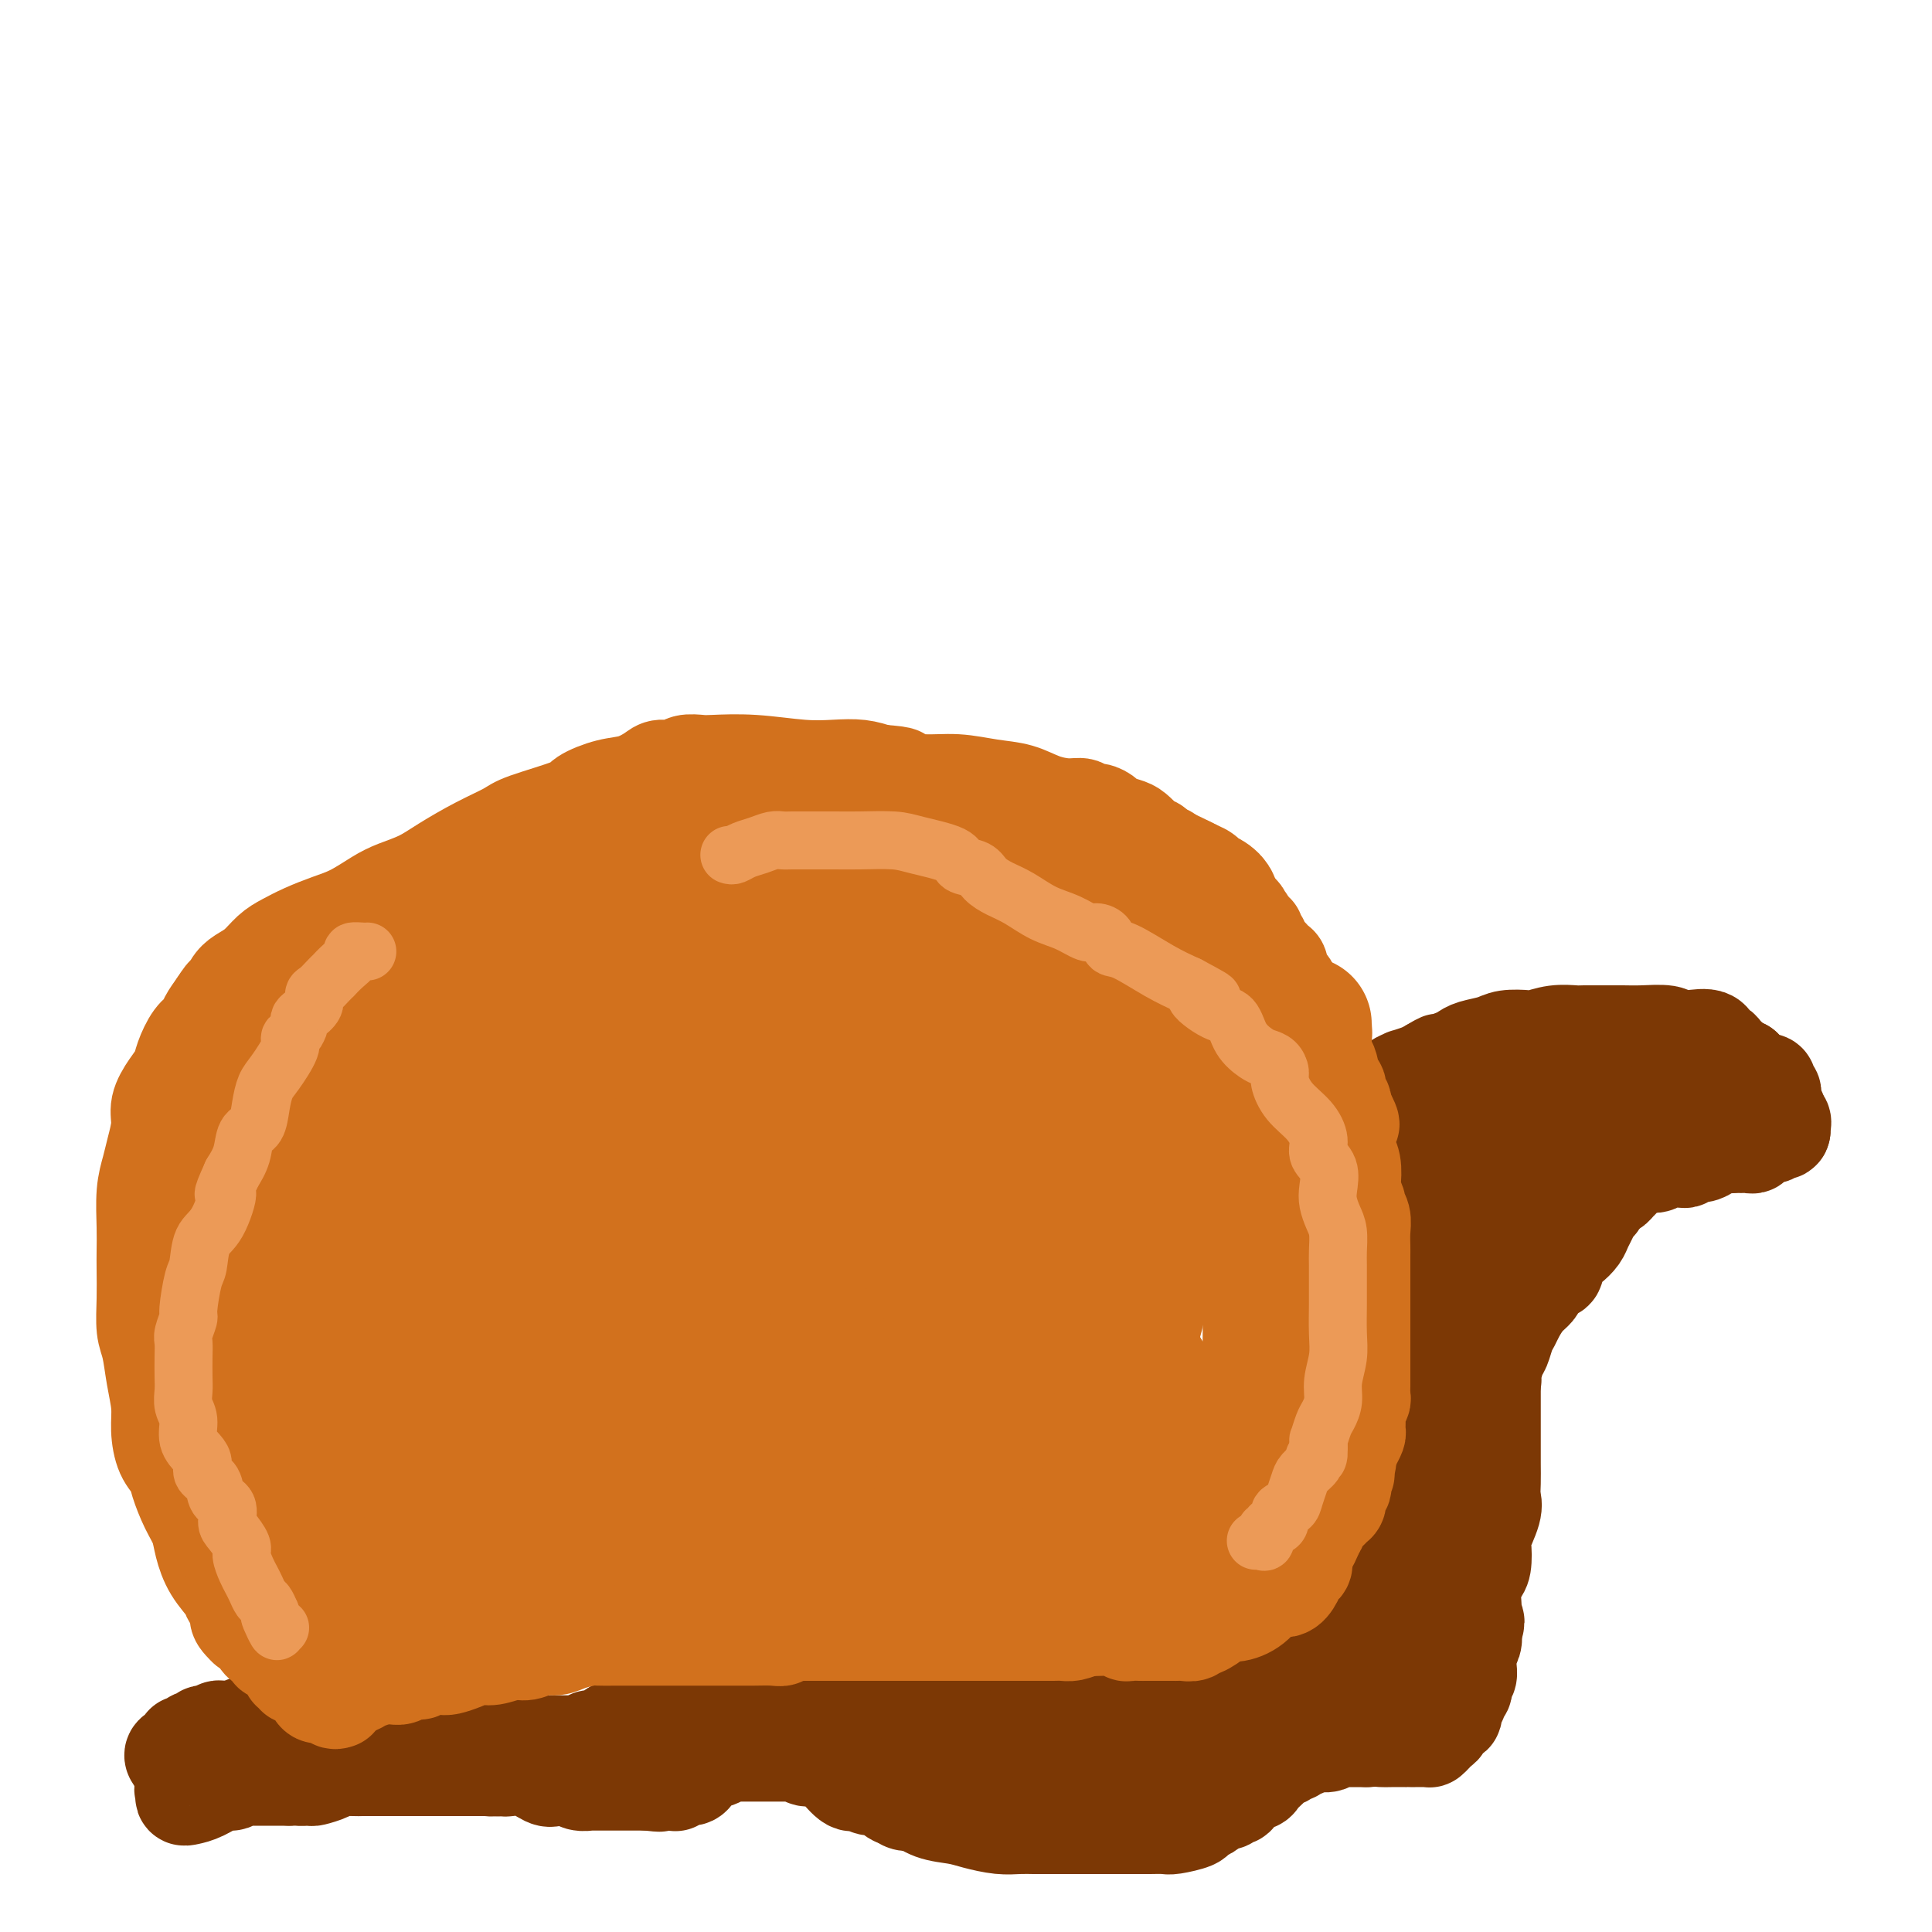 <svg viewBox='0 0 400 400' version='1.1' xmlns='http://www.w3.org/2000/svg' xmlns:xlink='http://www.w3.org/1999/xlink'><g fill='none' stroke='#7C3805' stroke-width='20' stroke-linecap='round' stroke-linejoin='round'><path d='M36,364c-0.233,-0.342 -0.466,-0.684 0,-1c0.466,-0.316 1.630,-0.606 2,-1c0.370,-0.394 -0.055,-0.890 0,-1c0.055,-0.110 0.589,0.168 1,0c0.411,-0.168 0.698,-0.781 1,-1c0.302,-0.219 0.620,-0.045 1,0c0.380,0.045 0.823,-0.040 1,0c0.177,0.040 0.089,0.203 0,0c-0.089,-0.203 -0.178,-0.772 0,-1c0.178,-0.228 0.624,-0.114 1,0c0.376,0.114 0.681,0.227 1,0c0.319,-0.227 0.653,-0.793 1,-1c0.347,-0.207 0.709,-0.056 1,0c0.291,0.056 0.512,0.016 1,0c0.488,-0.016 1.244,-0.008 2,0'/><path d='M49,358c2.311,-1.155 1.589,-1.042 2,-1c0.411,0.042 1.956,0.011 3,0c1.044,-0.011 1.587,-0.004 2,0c0.413,0.004 0.696,0.004 1,0c0.304,-0.004 0.628,-0.012 1,0c0.372,0.012 0.791,0.046 1,0c0.209,-0.046 0.206,-0.170 1,0c0.794,0.170 2.383,0.634 4,1c1.617,0.366 3.260,0.634 4,1c0.740,0.366 0.575,0.830 1,1c0.425,0.170 1.440,0.044 2,0c0.560,-0.044 0.665,-0.008 1,0c0.335,0.008 0.902,-0.012 1,0c0.098,0.012 -0.272,0.056 0,0c0.272,-0.056 1.185,-0.211 2,0c0.815,0.211 1.532,0.789 2,1c0.468,0.211 0.688,0.057 1,0c0.312,-0.057 0.716,-0.015 1,0c0.284,0.015 0.446,0.004 1,0c0.554,-0.004 1.499,-0.001 2,0c0.501,0.001 0.558,0.000 1,0c0.442,-0.000 1.269,-0.000 2,0c0.731,0.000 1.365,0.000 2,0'/><path d='M87,361c5.848,0.464 1.467,0.124 0,0c-1.467,-0.124 -0.020,-0.033 1,0c1.020,0.033 1.615,0.009 2,0c0.385,-0.009 0.562,-0.002 1,0c0.438,0.002 1.139,0.001 2,0c0.861,-0.001 1.884,-0.000 3,0c1.116,0.000 2.326,0.000 3,0c0.674,-0.000 0.812,-0.000 1,0c0.188,0.000 0.427,0.000 1,0c0.573,-0.000 1.480,-0.000 2,0c0.520,0.000 0.655,0.000 1,0c0.345,-0.000 0.902,-0.000 1,0c0.098,0.000 -0.263,-0.000 0,0c0.263,0.000 1.150,0.000 2,0c0.850,-0.000 1.663,-0.000 2,0c0.337,0.000 0.199,0.000 1,0c0.801,-0.000 2.540,-0.000 3,0c0.460,0.000 -0.358,0.000 0,0c0.358,-0.000 1.892,-0.000 3,0c1.108,0.000 1.790,0.001 2,0c0.210,-0.001 -0.050,-0.004 0,0c0.050,0.004 0.412,0.015 1,0c0.588,-0.015 1.404,-0.055 2,0c0.596,0.055 0.972,0.205 1,0c0.028,-0.205 -0.291,-0.766 0,-1c0.291,-0.234 1.194,-0.140 2,0c0.806,0.140 1.516,0.326 2,0c0.484,-0.326 0.742,-1.163 1,-2'/><path d='M127,358c1.177,-0.708 1.621,-0.977 2,-1c0.379,-0.023 0.693,0.200 1,0c0.307,-0.200 0.607,-0.824 1,-1c0.393,-0.176 0.879,0.097 1,0c0.121,-0.097 -0.122,-0.565 0,-1c0.122,-0.435 0.610,-0.837 1,-1c0.390,-0.163 0.682,-0.086 1,0c0.318,0.086 0.663,0.180 1,0c0.337,-0.180 0.668,-0.636 1,-1c0.332,-0.364 0.666,-0.638 1,-1c0.334,-0.362 0.667,-0.814 1,-1c0.333,-0.186 0.667,-0.107 1,0c0.333,0.107 0.667,0.241 1,0c0.333,-0.241 0.667,-0.857 1,-1c0.333,-0.143 0.667,0.186 1,0c0.333,-0.186 0.665,-0.887 1,-1c0.335,-0.113 0.672,0.363 1,0c0.328,-0.363 0.647,-1.565 1,-2c0.353,-0.435 0.741,-0.101 1,0c0.259,0.101 0.388,-0.029 1,0c0.612,0.029 1.707,0.218 2,0c0.293,-0.218 -0.216,-0.843 0,-1c0.216,-0.157 1.157,0.154 2,0c0.843,-0.154 1.588,-0.773 2,-1c0.412,-0.227 0.492,-0.061 1,0c0.508,0.061 1.444,0.016 2,0c0.556,-0.016 0.730,-0.005 1,0c0.270,0.005 0.635,0.002 1,0'/><path d='M158,345c2.212,-0.309 1.243,-0.083 1,0c-0.243,0.083 0.242,0.022 1,0c0.758,-0.022 1.789,-0.006 2,0c0.211,0.006 -0.398,0.002 0,0c0.398,-0.002 1.805,-0.000 3,0c1.195,0.000 2.180,0.000 3,0c0.820,-0.000 1.474,-0.000 2,0c0.526,0.000 0.922,0.000 1,0c0.078,-0.000 -0.164,-0.001 0,0c0.164,0.001 0.733,0.003 1,0c0.267,-0.003 0.231,-0.011 1,0c0.769,0.011 2.343,0.041 3,0c0.657,-0.041 0.397,-0.155 1,0c0.603,0.155 2.069,0.578 3,1c0.931,0.422 1.327,0.845 2,1c0.673,0.155 1.624,0.044 2,0c0.376,-0.044 0.176,-0.022 1,0c0.824,0.022 2.673,0.043 4,0c1.327,-0.043 2.131,-0.151 3,0c0.869,0.151 1.804,0.561 3,1c1.196,0.439 2.653,0.906 4,1c1.347,0.094 2.584,-0.185 4,0c1.416,0.185 3.009,0.834 4,1c0.991,0.166 1.379,-0.152 2,0c0.621,0.152 1.476,0.773 2,1c0.524,0.227 0.718,0.061 1,0c0.282,-0.061 0.653,-0.016 1,0c0.347,0.016 0.671,0.005 1,0c0.329,-0.005 0.665,-0.002 1,0'/><path d='M215,351c8.991,0.932 2.968,0.264 1,0c-1.968,-0.264 0.120,-0.122 1,0c0.880,0.122 0.553,0.225 1,0c0.447,-0.225 1.666,-0.778 2,-1c0.334,-0.222 -0.219,-0.112 0,0c0.219,0.112 1.210,0.227 2,0c0.790,-0.227 1.380,-0.797 2,-1c0.620,-0.203 1.270,-0.040 2,0c0.730,0.040 1.541,-0.042 2,0c0.459,0.042 0.565,0.207 1,0c0.435,-0.207 1.200,-0.788 2,-1c0.800,-0.212 1.637,-0.057 2,0c0.363,0.057 0.254,0.015 1,0c0.746,-0.015 2.348,-0.004 3,0c0.652,0.004 0.355,0.001 1,0c0.645,-0.001 2.233,-0.000 3,0c0.767,0.000 0.713,0.000 1,0c0.287,-0.000 0.913,-0.000 2,0c1.087,0.000 2.633,0.000 3,0c0.367,-0.000 -0.445,-0.000 0,0c0.445,0.000 2.147,0.000 3,0c0.853,-0.000 0.858,-0.000 1,0c0.142,0.000 0.423,0.000 1,0c0.577,-0.000 1.451,-0.000 2,0c0.549,0.000 0.774,0.000 1,0c0.226,-0.000 0.453,-0.000 1,0c0.547,0.000 1.415,0.000 2,0c0.585,-0.000 0.888,-0.000 2,0c1.112,0.000 3.032,0.000 4,0c0.968,-0.000 0.984,-0.000 1,0'/><path d='M265,348c8.145,-0.403 3.506,0.090 2,0c-1.506,-0.090 0.120,-0.762 1,-1c0.880,-0.238 1.013,-0.041 1,0c-0.013,0.041 -0.172,-0.073 0,0c0.172,0.073 0.676,0.333 1,0c0.324,-0.333 0.467,-1.258 1,-2c0.533,-0.742 1.456,-1.301 2,-2c0.544,-0.699 0.709,-1.537 1,-2c0.291,-0.463 0.708,-0.550 1,-1c0.292,-0.450 0.460,-1.264 1,-2c0.540,-0.736 1.451,-1.393 2,-2c0.549,-0.607 0.736,-1.164 1,-2c0.264,-0.836 0.607,-1.951 1,-3c0.393,-1.049 0.837,-2.031 1,-3c0.163,-0.969 0.044,-1.925 0,-3c-0.044,-1.075 -0.012,-2.270 0,-3c0.012,-0.730 0.003,-0.997 0,-2c-0.003,-1.003 0.001,-2.744 0,-4c-0.001,-1.256 -0.007,-2.029 0,-3c0.007,-0.971 0.028,-2.141 0,-3c-0.028,-0.859 -0.105,-1.408 0,-2c0.105,-0.592 0.393,-1.227 0,-2c-0.393,-0.773 -1.467,-1.682 -2,-3c-0.533,-1.318 -0.525,-3.043 -1,-4c-0.475,-0.957 -1.433,-1.145 -2,-2c-0.567,-0.855 -0.743,-2.375 -1,-3c-0.257,-0.625 -0.595,-0.353 -1,-1c-0.405,-0.647 -0.878,-2.213 -1,-3c-0.122,-0.787 0.108,-0.796 0,-2c-0.108,-1.204 -0.554,-3.602 -1,-6'/><path d='M272,282c-1.348,-4.547 -0.218,-3.914 0,-4c0.218,-0.086 -0.478,-0.891 -1,-2c-0.522,-1.109 -0.872,-2.524 -1,-4c-0.128,-1.476 -0.034,-3.015 0,-4c0.034,-0.985 0.009,-1.418 0,-2c-0.009,-0.582 -0.003,-1.313 0,-2c0.003,-0.687 0.001,-1.329 0,-2c-0.001,-0.671 -0.001,-1.369 0,-2c0.001,-0.631 0.003,-1.195 0,-2c-0.003,-0.805 -0.012,-1.853 0,-3c0.012,-1.147 0.045,-2.394 0,-4c-0.045,-1.606 -0.166,-3.572 0,-5c0.166,-1.428 0.621,-2.318 1,-3c0.379,-0.682 0.683,-1.158 1,-2c0.317,-0.842 0.649,-2.052 1,-3c0.351,-0.948 0.723,-1.634 1,-2c0.277,-0.366 0.459,-0.413 1,-1c0.541,-0.587 1.440,-1.715 2,-2c0.560,-0.285 0.780,0.274 1,0c0.220,-0.274 0.438,-1.382 1,-2c0.562,-0.618 1.467,-0.748 2,-1c0.533,-0.252 0.692,-0.627 1,-1c0.308,-0.373 0.764,-0.744 1,-1c0.236,-0.256 0.254,-0.398 1,-1c0.746,-0.602 2.222,-1.663 3,-2c0.778,-0.337 0.859,0.050 1,0c0.141,-0.050 0.342,-0.538 1,-1c0.658,-0.462 1.774,-0.897 2,-1c0.226,-0.103 -0.439,0.126 0,0c0.439,-0.126 1.983,-0.607 3,-1c1.017,-0.393 1.509,-0.696 2,-1'/><path d='M296,221c2.929,-1.726 1.750,-1.040 2,-1c0.250,0.040 1.927,-0.567 3,-1c1.073,-0.433 1.541,-0.691 2,-1c0.459,-0.309 0.908,-0.670 2,-1c1.092,-0.330 2.826,-0.628 4,-1c1.174,-0.372 1.789,-0.818 3,-1c1.211,-0.182 3.019,-0.101 4,0c0.981,0.101 1.136,0.223 2,0c0.864,-0.223 2.439,-0.792 4,-1c1.561,-0.208 3.110,-0.056 4,0c0.890,0.056 1.121,0.015 2,0c0.879,-0.015 2.407,-0.005 3,0c0.593,0.005 0.252,0.005 1,0c0.748,-0.005 2.586,-0.015 4,0c1.414,0.015 2.403,0.054 4,0c1.597,-0.054 3.800,-0.203 5,0c1.200,0.203 1.396,0.758 2,1c0.604,0.242 1.615,0.173 3,0c1.385,-0.173 3.145,-0.449 4,0c0.855,0.449 0.803,1.623 1,2c0.197,0.377 0.641,-0.043 1,0c0.359,0.043 0.634,0.550 1,1c0.366,0.450 0.822,0.841 1,1c0.178,0.159 0.079,0.084 0,0c-0.079,-0.084 -0.137,-0.176 0,0c0.137,0.176 0.468,0.622 1,1c0.532,0.378 1.266,0.689 2,1'/><path d='M361,221c1.262,1.397 0.916,1.890 1,2c0.084,0.110 0.597,-0.164 1,0c0.403,0.164 0.695,0.766 1,1c0.305,0.234 0.621,0.100 1,0c0.379,-0.100 0.819,-0.166 1,0c0.181,0.166 0.101,0.565 0,1c-0.101,0.435 -0.223,0.905 0,1c0.223,0.095 0.792,-0.186 1,0c0.208,0.186 0.056,0.837 0,1c-0.056,0.163 -0.016,-0.163 0,0c0.016,0.163 0.008,0.813 0,1c-0.008,0.187 -0.016,-0.091 0,0c0.016,0.091 0.056,0.550 0,1c-0.056,0.450 -0.207,0.890 0,1c0.207,0.110 0.774,-0.112 1,0c0.226,0.112 0.113,0.556 0,1'/><path d='M368,231c1.022,1.791 0.078,1.267 0,1c-0.078,-0.267 0.711,-0.278 1,0c0.289,0.278 0.078,0.844 0,1c-0.078,0.156 -0.022,-0.098 0,0c0.022,0.098 0.011,0.549 0,1'/><path d='M369,234c-0.003,0.482 -0.511,0.186 -1,0c-0.489,-0.186 -0.958,-0.261 -1,0c-0.042,0.261 0.343,0.858 0,1c-0.343,0.142 -1.415,-0.172 -2,0c-0.585,0.172 -0.682,0.831 -1,1c-0.318,0.169 -0.857,-0.151 -1,0c-0.143,0.151 0.112,0.772 0,1c-0.112,0.228 -0.589,0.061 -1,0c-0.411,-0.061 -0.757,-0.016 -1,0c-0.243,0.016 -0.384,0.004 -1,0c-0.616,-0.004 -1.708,-0.001 -2,0c-0.292,0.001 0.216,0.000 0,0c-0.216,-0.000 -1.157,-0.000 -2,0c-0.843,0.000 -1.589,0.000 -2,0c-0.411,-0.000 -0.489,-0.000 -1,0c-0.511,0.000 -1.457,0.000 -2,0c-0.543,-0.000 -0.685,-0.000 -1,0c-0.315,0.000 -0.804,0.000 -1,0c-0.196,-0.000 -0.098,-0.000 0,0'/><path d='M349,237c-3.620,0.462 -2.669,0.116 -3,0c-0.331,-0.116 -1.945,-0.002 -3,0c-1.055,0.002 -1.550,-0.108 -2,0c-0.450,0.108 -0.855,0.435 -1,0c-0.145,-0.435 -0.028,-1.633 0,-2c0.028,-0.367 -0.031,0.098 0,0c0.031,-0.098 0.153,-0.758 1,-1c0.847,-0.242 2.420,-0.065 3,0c0.580,0.065 0.166,0.017 1,0c0.834,-0.017 2.914,-0.005 4,0c1.086,0.005 1.177,0.001 2,0c0.823,-0.001 2.378,-0.000 3,0c0.622,0.000 0.311,0.000 0,0'/><path d='M361,234c-0.341,0.340 -0.682,0.680 -1,1c-0.318,0.320 -0.614,0.621 -1,1c-0.386,0.379 -0.862,0.836 -1,1c-0.138,0.164 0.062,0.034 0,0c-0.062,-0.034 -0.388,0.028 -1,0c-0.612,-0.028 -1.512,-0.147 -2,0c-0.488,0.147 -0.563,0.561 -1,1c-0.437,0.439 -1.234,0.902 -2,1c-0.766,0.098 -1.500,-0.170 -2,0c-0.500,0.170 -0.764,0.777 -1,1c-0.236,0.223 -0.443,0.064 -1,0c-0.557,-0.064 -1.463,-0.031 -2,0c-0.537,0.031 -0.705,0.059 -1,0c-0.295,-0.059 -0.716,-0.205 -1,0c-0.284,0.205 -0.429,0.762 -1,1c-0.571,0.238 -1.568,0.158 -2,0c-0.432,-0.158 -0.301,-0.392 -1,0c-0.699,0.392 -2.229,1.412 -3,2c-0.771,0.588 -0.784,0.745 -1,1c-0.216,0.255 -0.635,0.607 -1,1c-0.365,0.393 -0.676,0.827 -1,1c-0.324,0.173 -0.662,0.087 -1,0'/><path d='M333,246c-4.494,2.036 -1.729,1.126 -1,1c0.729,-0.126 -0.578,0.533 -1,1c-0.422,0.467 0.042,0.744 0,1c-0.042,0.256 -0.592,0.492 -1,1c-0.408,0.508 -0.676,1.289 -1,2c-0.324,0.711 -0.703,1.351 -1,2c-0.297,0.649 -0.512,1.307 -1,2c-0.488,0.693 -1.248,1.421 -2,2c-0.752,0.579 -1.496,1.009 -2,2c-0.504,0.991 -0.768,2.544 -1,3c-0.232,0.456 -0.433,-0.183 -1,0c-0.567,0.183 -1.500,1.190 -2,2c-0.500,0.810 -0.568,1.423 -1,2c-0.432,0.577 -1.229,1.118 -2,2c-0.771,0.882 -1.516,2.107 -2,3c-0.484,0.893 -0.708,1.456 -1,2c-0.292,0.544 -0.650,1.071 -1,2c-0.350,0.929 -0.690,2.260 -1,3c-0.310,0.740 -0.591,0.890 -1,2c-0.409,1.110 -0.947,3.179 -1,4c-0.053,0.821 0.378,0.394 0,1c-0.378,0.606 -1.565,2.246 -2,3c-0.435,0.754 -0.116,0.621 0,1c0.116,0.379 0.031,1.270 0,2c-0.031,0.730 -0.008,1.298 0,2c0.008,0.702 0.002,1.539 0,2c-0.002,0.461 -0.001,0.546 0,1c0.001,0.454 0.000,1.276 0,2c-0.000,0.724 -0.000,1.349 0,2c0.000,0.651 0.000,1.329 0,2c-0.000,0.671 -0.000,1.336 0,2'/><path d='M307,305c0.000,2.957 0.000,2.351 0,2c-0.000,-0.351 -0.000,-0.445 0,0c0.000,0.445 0.000,1.429 0,2c-0.000,0.571 -0.000,0.730 0,1c0.000,0.270 0.001,0.650 0,1c-0.001,0.350 -0.004,0.672 0,1c0.004,0.328 0.015,0.664 0,1c-0.015,0.336 -0.057,0.671 0,1c0.057,0.329 0.211,0.653 0,1c-0.211,0.347 -0.788,0.717 -1,1c-0.212,0.283 -0.061,0.479 0,1c0.061,0.521 0.030,1.368 0,2c-0.030,0.632 -0.061,1.048 0,1c0.061,-0.048 0.212,-0.562 0,0c-0.212,0.562 -0.787,2.198 -1,3c-0.213,0.802 -0.065,0.768 0,1c0.065,0.232 0.046,0.730 0,1c-0.046,0.270 -0.121,0.313 0,1c0.121,0.687 0.436,2.018 0,3c-0.436,0.982 -1.623,1.615 -2,2c-0.377,0.385 0.057,0.523 0,1c-0.057,0.477 -0.605,1.292 -1,2c-0.395,0.708 -0.635,1.308 -1,2c-0.365,0.692 -0.853,1.476 -1,2c-0.147,0.524 0.049,0.788 0,1c-0.049,0.212 -0.342,0.372 -1,1c-0.658,0.628 -1.682,1.723 -2,2c-0.318,0.277 0.069,-0.266 0,0c-0.069,0.266 -0.596,1.341 -1,2c-0.404,0.659 -0.687,0.903 -1,1c-0.313,0.097 -0.657,0.049 -1,0'/><path d='M294,345c-1.886,2.638 -1.101,1.233 -1,1c0.101,-0.233 -0.484,0.707 -1,1c-0.516,0.293 -0.965,-0.062 -1,0c-0.035,0.062 0.343,0.542 0,1c-0.343,0.458 -1.409,0.893 -2,1c-0.591,0.107 -0.708,-0.116 -1,0c-0.292,0.116 -0.760,0.571 -1,1c-0.240,0.429 -0.252,0.831 -1,1c-0.748,0.169 -2.231,0.104 -3,0c-0.769,-0.104 -0.824,-0.248 -1,0c-0.176,0.248 -0.471,0.889 -1,1c-0.529,0.111 -1.290,-0.306 -2,0c-0.710,0.306 -1.369,1.336 -2,2c-0.631,0.664 -1.233,0.963 -2,1c-0.767,0.037 -1.697,-0.187 -2,0c-0.303,0.187 0.021,0.785 0,1c-0.021,0.215 -0.387,0.047 -1,0c-0.613,-0.047 -1.474,0.026 -2,0c-0.526,-0.026 -0.718,-0.152 -1,0c-0.282,0.152 -0.656,0.580 -1,1c-0.344,0.420 -0.658,0.830 -1,1c-0.342,0.170 -0.711,0.098 -1,0c-0.289,-0.098 -0.499,-0.224 -1,0c-0.501,0.224 -1.292,0.796 -2,1c-0.708,0.204 -1.333,0.040 -2,0c-0.667,-0.040 -1.376,0.046 -2,0c-0.624,-0.046 -1.162,-0.222 -2,0c-0.838,0.222 -1.977,0.843 -3,1c-1.023,0.157 -1.929,-0.150 -3,0c-1.071,0.150 -2.306,0.757 -3,1c-0.694,0.243 -0.847,0.121 -1,0'/><path d='M247,361c-3.148,0.464 -1.017,0.124 -1,0c0.017,-0.124 -2.078,-0.033 -3,0c-0.922,0.033 -0.670,0.009 -1,0c-0.330,-0.009 -1.240,-0.002 -2,0c-0.760,0.002 -1.368,0.001 -2,0c-0.632,-0.001 -1.286,-0.000 -2,0c-0.714,0.000 -1.486,0.000 -2,0c-0.514,-0.000 -0.771,-0.000 -1,0c-0.229,0.000 -0.432,0.000 -1,0c-0.568,-0.000 -1.503,-0.000 -2,0c-0.497,0.000 -0.557,0.000 -1,0c-0.443,-0.000 -1.270,-0.000 -2,0c-0.730,0.000 -1.364,0.000 -2,0c-0.636,-0.000 -1.274,-0.000 -2,0c-0.726,0.000 -1.540,0.000 -2,0c-0.460,-0.000 -0.564,-0.000 -1,0c-0.436,0.000 -1.202,0.000 -2,0c-0.798,-0.000 -1.628,-0.000 -2,0c-0.372,0.000 -0.285,0.000 -1,0c-0.715,-0.000 -2.233,-0.000 -3,0c-0.767,0.000 -0.782,0.000 -1,0c-0.218,-0.000 -0.638,-0.000 -1,0c-0.362,0.000 -0.666,0.000 -1,0c-0.334,0.000 -0.697,0.000 -1,0c-0.303,0.000 -0.545,0.000 -1,0c-0.455,0.000 -1.123,0.000 -2,0c-0.877,0.000 -1.964,0.000 -3,0c-1.036,0.000 -2.020,0.000 -3,0c-0.980,0.000 -1.956,0.000 -3,0c-1.044,0.000 -2.155,0.000 -3,0c-0.845,0.000 -1.422,0.000 -2,0'/><path d='M191,361c-8.827,-0.016 -2.893,-0.057 -1,0c1.893,0.057 -0.255,0.211 -1,0c-0.745,-0.211 -0.086,-0.789 0,-1c0.086,-0.211 -0.400,-0.057 -1,0c-0.600,0.057 -1.312,0.015 -2,0c-0.688,-0.015 -1.350,-0.004 -2,0c-0.650,0.004 -1.287,0.001 -2,0c-0.713,-0.001 -1.500,-0.000 -2,0c-0.500,0.000 -0.711,0.000 -1,0c-0.289,-0.000 -0.655,-0.000 -1,0c-0.345,0.000 -0.670,0.000 -1,0c-0.330,-0.000 -0.666,-0.000 -1,0c-0.334,0.000 -0.667,0.000 -1,0c-0.333,-0.000 -0.667,-0.000 -1,0c-0.333,0.000 -0.665,0.001 -1,0c-0.335,-0.001 -0.674,-0.004 -1,0c-0.326,0.004 -0.640,0.016 -1,0c-0.360,-0.016 -0.768,-0.060 -1,0c-0.232,0.060 -0.288,0.222 -1,0c-0.712,-0.222 -2.079,-0.829 -3,-1c-0.921,-0.171 -1.397,0.094 -2,0c-0.603,-0.094 -1.335,-0.547 -2,-1c-0.665,-0.453 -1.263,-0.906 -2,-1c-0.737,-0.094 -1.612,0.171 -2,0c-0.388,-0.171 -0.289,-0.778 -1,-1c-0.711,-0.222 -2.232,-0.060 -3,0c-0.768,0.060 -0.783,0.016 -1,0c-0.217,-0.016 -0.635,-0.004 -1,0c-0.365,0.004 -0.676,0.001 -1,0c-0.324,-0.001 -0.662,-0.001 -1,0'/><path d='M150,356c-6.559,-0.774 -2.458,-0.207 -1,0c1.458,0.207 0.272,0.056 -1,0c-1.272,-0.056 -2.631,-0.015 -3,0c-0.369,0.015 0.251,0.004 0,0c-0.251,-0.004 -1.373,-0.002 -2,0c-0.627,0.002 -0.758,0.004 -1,0c-0.242,-0.004 -0.593,-0.012 -1,0c-0.407,0.012 -0.869,0.046 -1,0c-0.131,-0.046 0.069,-0.171 0,0c-0.069,0.171 -0.407,0.638 -1,1c-0.593,0.362 -1.440,0.619 -2,1c-0.560,0.381 -0.833,0.886 -1,1c-0.167,0.114 -0.228,-0.161 -1,0c-0.772,0.161 -2.253,0.759 -3,1c-0.747,0.241 -0.758,0.125 -1,0c-0.242,-0.125 -0.713,-0.259 -1,0c-0.287,0.259 -0.390,0.910 -1,1c-0.610,0.090 -1.726,-0.382 -2,0c-0.274,0.382 0.295,1.619 0,2c-0.295,0.381 -1.454,-0.094 -2,0c-0.546,0.094 -0.478,0.756 -1,1c-0.522,0.244 -1.633,0.069 -2,0c-0.367,-0.069 0.010,-0.033 0,0c-0.010,0.033 -0.408,0.061 -1,0c-0.592,-0.061 -1.380,-0.213 -2,0c-0.620,0.213 -1.072,0.789 -2,1c-0.928,0.211 -2.331,0.057 -3,0c-0.669,-0.057 -0.603,-0.015 -1,0c-0.397,0.015 -1.256,0.004 -2,0c-0.744,-0.004 -1.372,-0.002 -2,0'/><path d='M109,365c-6.521,1.388 -2.322,0.358 -1,0c1.322,-0.358 -0.231,-0.042 -1,0c-0.769,0.042 -0.753,-0.189 -1,0c-0.247,0.189 -0.756,0.797 -1,1c-0.244,0.203 -0.223,0.002 -1,0c-0.777,-0.002 -2.354,0.195 -3,0c-0.646,-0.195 -0.362,-0.783 -1,-1c-0.638,-0.217 -2.198,-0.062 -3,0c-0.802,0.062 -0.845,0.031 -1,0c-0.155,-0.031 -0.422,-0.061 -1,0c-0.578,0.061 -1.468,0.212 -2,0c-0.532,-0.212 -0.707,-0.789 -1,-1c-0.293,-0.211 -0.704,-0.057 -1,0c-0.296,0.057 -0.479,0.015 -1,0c-0.521,-0.015 -1.382,-0.004 -2,0c-0.618,0.004 -0.993,0.002 -1,0c-0.007,-0.002 0.355,-0.005 0,0c-0.355,0.005 -1.427,0.016 -2,0c-0.573,-0.016 -0.646,-0.061 -1,0c-0.354,0.061 -0.988,0.226 -2,0c-1.012,-0.226 -2.401,-0.845 -3,-1c-0.599,-0.155 -0.408,0.154 -1,0c-0.592,-0.154 -1.967,-0.772 -3,-1c-1.033,-0.228 -1.724,-0.065 -2,0c-0.276,0.065 -0.138,0.033 0,0'/><path d='M73,362c-6.169,-0.403 -3.593,0.088 -3,0c0.593,-0.088 -0.797,-0.756 -2,-1c-1.203,-0.244 -2.220,-0.065 -3,0c-0.780,0.065 -1.322,0.018 -2,0c-0.678,-0.018 -1.491,-0.005 -2,0c-0.509,0.005 -0.715,0.001 -1,0c-0.285,-0.001 -0.650,-0.000 -1,0c-0.350,0.000 -0.684,0.000 -1,0c-0.316,-0.000 -0.612,-0.000 -1,0c-0.388,0.000 -0.868,0.000 -1,0c-0.132,-0.000 0.084,-0.001 0,0c-0.084,0.001 -0.470,0.004 -1,0c-0.530,-0.004 -1.206,-0.015 -2,0c-0.794,0.015 -1.705,0.055 -2,0c-0.295,-0.055 0.027,-0.207 0,0c-0.027,0.207 -0.404,0.772 -1,1c-0.596,0.228 -1.413,0.117 -2,0c-0.587,-0.117 -0.945,-0.242 -1,0c-0.055,0.242 0.192,0.849 0,1c-0.192,0.151 -0.825,-0.155 -1,0c-0.175,0.155 0.107,0.773 0,1c-0.107,0.227 -0.602,0.065 -1,0c-0.398,-0.065 -0.699,-0.032 -1,0'/><path d='M44,364c-1.019,0.702 -0.066,0.958 0,1c0.066,0.042 -0.757,-0.130 -1,0c-0.243,0.130 0.092,0.561 0,1c-0.092,0.439 -0.611,0.887 -1,1c-0.389,0.113 -0.648,-0.110 -1,0c-0.352,0.110 -0.798,0.554 -1,1c-0.202,0.446 -0.160,0.894 0,1c0.160,0.106 0.437,-0.129 0,0c-0.437,0.129 -1.587,0.621 -2,1c-0.413,0.379 -0.087,0.644 0,1c0.087,0.356 -0.064,0.804 0,1c0.064,0.196 0.345,0.140 1,0c0.655,-0.140 1.686,-0.363 3,-1c1.314,-0.637 2.912,-1.687 4,-2c1.088,-0.313 1.665,0.112 2,0c0.335,-0.112 0.426,-0.762 1,-1c0.574,-0.238 1.630,-0.064 2,0c0.370,0.064 0.052,0.017 0,0c-0.052,-0.017 0.160,-0.005 1,0c0.840,0.005 2.308,0.001 3,0c0.692,-0.001 0.609,-0.000 1,0c0.391,0.000 1.254,0.000 2,0c0.746,-0.000 1.373,-0.000 2,0'/><path d='M60,368c3.740,-0.461 2.089,-0.113 2,0c-0.089,0.113 1.383,-0.008 2,0c0.617,0.008 0.378,0.146 1,0c0.622,-0.146 2.106,-0.575 3,-1c0.894,-0.425 1.198,-0.846 2,-1c0.802,-0.154 2.101,-0.041 3,0c0.899,0.041 1.400,0.011 2,0c0.600,-0.011 1.301,-0.003 2,0c0.699,0.003 1.396,0.001 2,0c0.604,-0.001 1.114,-0.000 2,0c0.886,0.000 2.146,0.000 3,0c0.854,-0.000 1.300,-0.000 3,0c1.700,0.000 4.655,-0.000 6,0c1.345,0.000 1.082,0.000 2,0c0.918,-0.000 3.019,-0.000 4,0c0.981,0.000 0.842,0.001 1,0c0.158,-0.001 0.614,-0.002 1,0c0.386,0.002 0.702,0.008 1,0c0.298,-0.008 0.578,-0.030 1,0c0.422,0.030 0.984,0.112 2,0c1.016,-0.112 2.484,-0.419 4,0c1.516,0.419 3.080,1.562 4,2c0.920,0.438 1.197,0.170 2,0c0.803,-0.170 2.132,-0.242 3,0c0.868,0.242 1.276,0.797 2,1c0.724,0.203 1.765,0.054 2,0c0.235,-0.054 -0.335,-0.015 0,0c0.335,0.015 1.574,0.004 3,0c1.426,-0.004 3.038,-0.001 4,0c0.962,0.001 1.275,0.000 2,0c0.725,-0.000 1.863,-0.000 3,0'/><path d='M134,369c4.152,0.469 2.034,0.140 2,0c-0.034,-0.140 2.018,-0.093 3,0c0.982,0.093 0.894,0.232 1,0c0.106,-0.232 0.407,-0.836 1,-1c0.593,-0.164 1.477,0.111 2,0c0.523,-0.111 0.685,-0.608 1,-1c0.315,-0.392 0.785,-0.679 1,-1c0.215,-0.321 0.176,-0.674 1,-1c0.824,-0.326 2.511,-0.623 3,-1c0.489,-0.377 -0.220,-0.833 0,-1c0.220,-0.167 1.370,-0.045 2,0c0.630,0.045 0.739,0.012 1,0c0.261,-0.012 0.675,-0.003 1,0c0.325,0.003 0.563,0.001 1,0c0.437,-0.001 1.073,-0.000 2,0c0.927,0.000 2.146,0.000 3,0c0.854,-0.000 1.342,-0.001 2,0c0.658,0.001 1.484,0.004 2,0c0.516,-0.004 0.722,-0.016 1,0c0.278,0.016 0.630,0.061 1,0c0.370,-0.061 0.760,-0.229 1,0c0.240,0.229 0.329,0.855 1,1c0.671,0.145 1.923,-0.192 3,0c1.077,0.192 1.978,0.911 3,2c1.022,1.089 2.165,2.548 3,3c0.835,0.452 1.362,-0.103 2,0c0.638,0.103 1.388,0.863 2,1c0.612,0.137 1.088,-0.348 2,0c0.912,0.348 2.261,1.528 3,2c0.739,0.472 0.870,0.236 1,0'/><path d='M186,372c3.246,1.648 1.360,1.267 1,1c-0.360,-0.267 0.805,-0.422 2,0c1.195,0.422 2.420,1.419 4,2c1.580,0.581 3.516,0.744 5,1c1.484,0.256 2.516,0.604 4,1c1.484,0.396 3.420,0.838 5,1c1.580,0.162 2.802,0.043 4,0c1.198,-0.043 2.370,-0.012 3,0c0.630,0.012 0.717,0.003 1,0c0.283,-0.003 0.761,-0.001 1,0c0.239,0.001 0.240,0.000 1,0c0.760,-0.000 2.280,-0.000 3,0c0.720,0.000 0.641,0.000 1,0c0.359,-0.000 1.156,-0.000 2,0c0.844,0.000 1.736,0.000 2,0c0.264,-0.000 -0.100,-0.000 0,0c0.100,0.000 0.662,0.000 1,0c0.338,-0.000 0.451,-0.000 1,0c0.549,0.000 1.535,0.000 2,0c0.465,-0.000 0.408,-0.000 1,0c0.592,0.000 1.833,0.001 3,0c1.167,-0.001 2.261,-0.003 3,0c0.739,0.003 1.124,0.012 2,0c0.876,-0.012 2.242,-0.045 3,0c0.758,0.045 0.909,0.167 2,0c1.091,-0.167 3.121,-0.622 4,-1c0.879,-0.378 0.607,-0.679 1,-1c0.393,-0.321 1.452,-0.663 2,-1c0.548,-0.337 0.585,-0.668 1,-1c0.415,-0.332 1.207,-0.666 2,-1'/><path d='M253,373c2.035,-0.705 1.121,0.031 1,0c-0.121,-0.031 0.549,-0.831 1,-1c0.451,-0.169 0.684,0.292 1,0c0.316,-0.292 0.717,-1.338 1,-2c0.283,-0.662 0.448,-0.941 1,-1c0.552,-0.059 1.492,0.103 2,0c0.508,-0.103 0.585,-0.472 1,-1c0.415,-0.528 1.168,-1.217 2,-2c0.832,-0.783 1.743,-1.660 2,-2c0.257,-0.340 -0.138,-0.143 0,0c0.138,0.143 0.810,0.230 1,0c0.190,-0.230 -0.104,-0.779 0,-1c0.104,-0.221 0.604,-0.116 1,0c0.396,0.116 0.689,0.241 1,0c0.311,-0.241 0.642,-0.850 1,-1c0.358,-0.150 0.744,0.157 1,0c0.256,-0.157 0.383,-0.778 1,-1c0.617,-0.222 1.723,-0.045 2,0c0.277,0.045 -0.276,-0.040 0,0c0.276,0.040 1.379,0.207 2,0c0.621,-0.207 0.758,-0.788 1,-1c0.242,-0.212 0.588,-0.057 1,0c0.412,0.057 0.889,0.015 1,0c0.111,-0.015 -0.143,-0.004 0,0c0.143,0.004 0.682,0.001 1,0c0.318,-0.001 0.415,-0.000 1,0c0.585,0.000 1.657,0.000 2,0c0.343,-0.000 -0.045,-0.000 0,0c0.045,0.000 0.522,0.000 1,0'/><path d='M283,360c2.464,-0.155 2.625,-0.041 3,0c0.375,0.041 0.965,0.011 2,0c1.035,-0.011 2.515,-0.003 3,0c0.485,0.003 -0.025,0.001 0,0c0.025,-0.001 0.585,-0.000 1,0c0.415,0.000 0.684,0.001 1,0c0.316,-0.001 0.677,-0.003 1,0c0.323,0.003 0.608,0.011 1,0c0.392,-0.011 0.892,-0.041 1,0c0.108,0.041 -0.177,0.151 0,0c0.177,-0.151 0.817,-0.565 1,-1c0.183,-0.435 -0.092,-0.891 0,-1c0.092,-0.109 0.551,0.130 1,0c0.449,-0.130 0.890,-0.630 1,-1c0.110,-0.370 -0.110,-0.610 0,-1c0.110,-0.390 0.550,-0.931 1,-1c0.450,-0.069 0.909,0.332 1,0c0.091,-0.332 -0.186,-1.398 0,-2c0.186,-0.602 0.833,-0.739 1,-1c0.167,-0.261 -0.148,-0.647 0,-1c0.148,-0.353 0.757,-0.675 1,-1c0.243,-0.325 0.118,-0.654 0,-1c-0.118,-0.346 -0.229,-0.708 0,-1c0.229,-0.292 0.797,-0.515 1,-1c0.203,-0.485 0.041,-1.232 0,-2c-0.041,-0.768 0.041,-1.556 0,-2c-0.041,-0.444 -0.203,-0.543 0,-1c0.203,-0.457 0.772,-1.274 1,-2c0.228,-0.726 0.114,-1.363 0,-2'/><path d='M305,338c1.238,-3.603 0.335,-2.110 0,-2c-0.335,0.110 -0.100,-1.161 0,-2c0.100,-0.839 0.066,-1.244 0,-2c-0.066,-0.756 -0.163,-1.862 0,-3c0.163,-1.138 0.587,-2.307 1,-3c0.413,-0.693 0.814,-0.909 1,-2c0.186,-1.091 0.155,-3.057 0,-4c-0.155,-0.943 -0.434,-0.863 0,-2c0.434,-1.137 1.580,-3.492 2,-5c0.420,-1.508 0.112,-2.170 0,-3c-0.112,-0.830 -0.030,-1.828 0,-3c0.030,-1.172 0.008,-2.518 0,-4c-0.008,-1.482 -0.002,-3.098 0,-4c0.002,-0.902 0.001,-1.088 0,-2c-0.001,-0.912 -0.000,-2.550 0,-4c0.000,-1.450 0.000,-2.712 0,-4c-0.000,-1.288 -0.001,-2.603 0,-4c0.001,-1.397 0.003,-2.877 0,-4c-0.003,-1.123 -0.011,-1.889 0,-3c0.011,-1.111 0.041,-2.567 0,-4c-0.041,-1.433 -0.152,-2.844 0,-4c0.152,-1.156 0.566,-2.057 1,-3c0.434,-0.943 0.886,-1.929 1,-3c0.114,-1.071 -0.111,-2.226 0,-3c0.111,-0.774 0.557,-1.165 1,-2c0.443,-0.835 0.881,-2.114 1,-3c0.119,-0.886 -0.081,-1.378 0,-2c0.081,-0.622 0.444,-1.373 1,-2c0.556,-0.627 1.303,-1.130 2,-2c0.697,-0.870 1.342,-2.106 2,-3c0.658,-0.894 1.329,-1.447 2,-2'/><path d='M320,245c1.329,-1.648 1.651,-2.269 2,-3c0.349,-0.731 0.724,-1.572 1,-2c0.276,-0.428 0.454,-0.442 1,-1c0.546,-0.558 1.460,-1.660 2,-2c0.540,-0.340 0.705,0.081 1,0c0.295,-0.081 0.720,-0.666 1,-1c0.280,-0.334 0.414,-0.419 1,-1c0.586,-0.581 1.624,-1.657 2,-2c0.376,-0.343 0.090,0.049 1,0c0.910,-0.049 3.017,-0.539 4,-1c0.983,-0.461 0.840,-0.894 1,-1c0.160,-0.106 0.621,0.116 1,0c0.379,-0.116 0.677,-0.571 1,-1c0.323,-0.429 0.670,-0.833 1,-1c0.330,-0.167 0.641,-0.097 1,0c0.359,0.097 0.765,0.222 1,0c0.235,-0.222 0.300,-0.792 0,-1c-0.300,-0.208 -0.965,-0.056 -2,0c-1.035,0.056 -2.438,0.016 -4,0c-1.562,-0.016 -3.281,-0.008 -5,0'/><path d='M331,228c-2.459,-0.155 -3.105,-0.042 -4,0c-0.895,0.042 -2.038,0.014 -3,0c-0.962,-0.014 -1.741,-0.014 -2,0c-0.259,0.014 0.004,0.043 0,0c-0.004,-0.043 -0.274,-0.156 -1,0c-0.726,0.156 -1.907,0.582 -3,1c-1.093,0.418 -2.099,0.829 -3,1c-0.901,0.171 -1.698,0.101 -2,0c-0.302,-0.101 -0.109,-0.233 0,0c0.109,0.233 0.135,0.832 0,1c-0.135,0.168 -0.432,-0.095 -1,0c-0.568,0.095 -1.409,0.547 -2,1c-0.591,0.453 -0.932,0.908 -1,1c-0.068,0.092 0.136,-0.178 0,0c-0.136,0.178 -0.614,0.803 -1,1c-0.386,0.197 -0.681,-0.034 -1,0c-0.319,0.034 -0.662,0.334 -1,1c-0.338,0.666 -0.673,1.698 -1,2c-0.327,0.302 -0.648,-0.127 -1,0c-0.352,0.127 -0.734,0.808 -1,1c-0.266,0.192 -0.415,-0.107 -1,0c-0.585,0.107 -1.605,0.620 -2,1c-0.395,0.380 -0.166,0.627 0,1c0.166,0.373 0.270,0.873 0,1c-0.270,0.127 -0.912,-0.118 -1,0c-0.088,0.118 0.378,0.599 0,1c-0.378,0.401 -1.602,0.723 -2,1c-0.398,0.277 0.029,0.508 0,1c-0.029,0.492 -0.515,1.246 -1,2'/><path d='M296,246c-2.730,2.198 -1.555,0.192 -1,0c0.555,-0.192 0.488,1.428 0,3c-0.488,1.572 -1.399,3.095 -2,4c-0.601,0.905 -0.893,1.190 -1,2c-0.107,0.810 -0.029,2.144 0,3c0.029,0.856 0.008,1.233 0,2c-0.008,0.767 -0.002,1.925 0,3c0.002,1.075 0.001,2.066 0,3c-0.001,0.934 -0.000,1.811 0,2c0.000,0.189 0.000,-0.311 0,0c-0.000,0.311 -0.000,1.432 0,2c0.000,0.568 0.000,0.582 0,1c-0.000,0.418 -0.000,1.241 0,2c0.000,0.759 0.000,1.453 0,2c-0.000,0.547 -0.000,0.946 0,2c0.000,1.054 0.001,2.762 0,4c-0.001,1.238 -0.004,2.006 0,3c0.004,0.994 0.016,2.213 0,3c-0.016,0.787 -0.061,1.140 0,2c0.061,0.860 0.228,2.226 0,3c-0.228,0.774 -0.850,0.956 -1,2c-0.150,1.044 0.171,2.951 0,4c-0.171,1.049 -0.834,1.239 -1,2c-0.166,0.761 0.167,2.094 0,3c-0.167,0.906 -0.833,1.384 -1,2c-0.167,0.616 0.165,1.371 0,2c-0.165,0.629 -0.829,1.133 -1,2c-0.171,0.867 0.150,2.098 0,3c-0.150,0.902 -0.771,1.473 -1,2c-0.229,0.527 -0.065,1.008 0,2c0.065,0.992 0.033,2.496 0,4'/><path d='M287,320c-1.016,5.113 -1.057,3.895 -1,4c0.057,0.105 0.211,1.534 0,3c-0.211,1.466 -0.786,2.970 -1,4c-0.214,1.030 -0.069,1.586 0,2c0.069,0.414 0.060,0.686 0,1c-0.060,0.314 -0.170,0.672 0,1c0.170,0.328 0.620,0.628 1,0c0.380,-0.628 0.690,-2.184 1,-5c0.310,-2.816 0.619,-6.894 1,-10c0.381,-3.106 0.834,-5.241 1,-8c0.166,-2.759 0.044,-6.143 0,-10c-0.044,-3.857 -0.011,-8.186 0,-11c0.011,-2.814 0.000,-4.111 0,-5c-0.000,-0.889 0.011,-1.368 0,-2c-0.011,-0.632 -0.044,-1.417 0,-2c0.044,-0.583 0.166,-0.965 0,-2c-0.166,-1.035 -0.619,-2.724 -1,-4c-0.381,-1.276 -0.691,-2.138 -1,-3'/><path d='M287,273c-0.448,-6.514 -0.568,-3.300 -1,-3c-0.432,0.300 -1.178,-2.315 -2,-4c-0.822,-1.685 -1.722,-2.441 -2,-3c-0.278,-0.559 0.065,-0.922 0,-1c-0.065,-0.078 -0.539,0.130 -1,0c-0.461,-0.130 -0.908,-0.598 -1,-1c-0.092,-0.402 0.172,-0.738 0,-1c-0.172,-0.262 -0.778,-0.450 -1,-1c-0.222,-0.550 -0.059,-1.461 0,-2c0.059,-0.539 0.013,-0.705 0,-1c-0.013,-0.295 0.007,-0.720 0,-1c-0.007,-0.280 -0.039,-0.414 0,-1c0.039,-0.586 0.151,-1.623 0,-2c-0.151,-0.377 -0.565,-0.094 0,-1c0.565,-0.906 2.110,-3.002 3,-4c0.890,-0.998 1.127,-0.898 2,-1c0.873,-0.102 2.384,-0.405 3,-1c0.616,-0.595 0.338,-1.482 1,-2c0.662,-0.518 2.266,-0.668 3,-1c0.734,-0.332 0.599,-0.845 1,-1c0.401,-0.155 1.338,0.050 2,0c0.662,-0.050 1.048,-0.353 2,-1c0.952,-0.647 2.469,-1.637 4,-2c1.531,-0.363 3.076,-0.097 4,0c0.924,0.097 1.227,0.026 2,0c0.773,-0.026 2.016,-0.007 3,0c0.984,0.007 1.710,0.002 2,0c0.290,-0.002 0.145,-0.001 0,0'/></g>
<g fill='none' stroke='#D2711D' stroke-width='20' stroke-linecap='round' stroke-linejoin='round'><path d='M70,352c-0.363,0.118 -0.726,0.235 -1,0c-0.274,-0.235 -0.460,-0.823 -1,-1c-0.540,-0.177 -1.436,0.057 -2,0c-0.564,-0.057 -0.796,-0.407 -1,-1c-0.204,-0.593 -0.379,-1.431 -1,-2c-0.621,-0.569 -1.687,-0.870 -2,-1c-0.313,-0.130 0.128,-0.089 0,0c-0.128,0.089 -0.824,0.227 -1,0c-0.176,-0.227 0.169,-0.820 0,-1c-0.169,-0.180 -0.852,0.054 -1,0c-0.148,-0.054 0.241,-0.395 0,-1c-0.241,-0.605 -1.110,-1.475 -2,-2c-0.890,-0.525 -1.799,-0.704 -2,-1c-0.201,-0.296 0.307,-0.708 0,-1c-0.307,-0.292 -1.429,-0.463 -2,-1c-0.571,-0.537 -0.592,-1.439 -1,-2c-0.408,-0.561 -1.204,-0.780 -2,-1'/><path d='M51,337c-3.050,-2.838 -1.174,-2.432 -1,-3c0.174,-0.568 -1.353,-2.108 -2,-3c-0.647,-0.892 -0.414,-1.136 -1,-2c-0.586,-0.864 -1.992,-2.349 -3,-4c-1.008,-1.651 -1.617,-3.467 -2,-5c-0.383,-1.533 -0.540,-2.782 -1,-4c-0.460,-1.218 -1.223,-2.404 -2,-4c-0.777,-1.596 -1.566,-3.601 -2,-5c-0.434,-1.399 -0.512,-2.192 -1,-3c-0.488,-0.808 -1.388,-1.630 -2,-3c-0.612,-1.370 -0.938,-3.288 -1,-5c-0.062,-1.712 0.141,-3.219 0,-5c-0.141,-1.781 -0.626,-3.838 -1,-6c-0.374,-2.162 -0.636,-4.429 -1,-6c-0.364,-1.571 -0.829,-2.444 -1,-4c-0.171,-1.556 -0.047,-3.794 0,-6c0.047,-2.206 0.016,-4.379 0,-6c-0.016,-1.621 -0.016,-2.690 0,-4c0.016,-1.310 0.047,-2.860 0,-5c-0.047,-2.140 -0.172,-4.868 0,-7c0.172,-2.132 0.640,-3.666 1,-5c0.360,-1.334 0.611,-2.468 1,-4c0.389,-1.532 0.915,-3.462 1,-5c0.085,-1.538 -0.273,-2.685 0,-4c0.273,-1.315 1.176,-2.800 2,-4c0.824,-1.200 1.568,-2.117 2,-3c0.432,-0.883 0.552,-1.734 1,-3c0.448,-1.266 1.223,-2.948 2,-4c0.777,-1.052 1.555,-1.476 2,-2c0.445,-0.524 0.556,-1.150 1,-2c0.444,-0.850 1.222,-1.925 2,-3'/><path d='M45,208c2.271,-3.607 1.948,-2.125 2,-2c0.052,0.125 0.477,-1.107 1,-2c0.523,-0.893 1.142,-1.446 2,-2c0.858,-0.554 1.954,-1.107 3,-2c1.046,-0.893 2.042,-2.125 3,-3c0.958,-0.875 1.876,-1.393 3,-2c1.124,-0.607 2.452,-1.303 4,-2c1.548,-0.697 3.316,-1.393 5,-2c1.684,-0.607 3.284,-1.123 5,-2c1.716,-0.877 3.549,-2.114 5,-3c1.451,-0.886 2.521,-1.421 4,-2c1.479,-0.579 3.366,-1.204 5,-2c1.634,-0.796 3.016,-1.764 5,-3c1.984,-1.236 4.570,-2.739 7,-4c2.430,-1.261 4.704,-2.278 6,-3c1.296,-0.722 1.612,-1.148 4,-2c2.388,-0.852 6.846,-2.130 9,-3c2.154,-0.870 2.004,-1.333 3,-2c0.996,-0.667 3.138,-1.537 5,-2c1.862,-0.463 3.442,-0.520 5,-1c1.558,-0.480 3.093,-1.382 4,-2c0.907,-0.618 1.187,-0.950 2,-1c0.813,-0.050 2.159,0.182 3,0c0.841,-0.182 1.178,-0.777 2,-1c0.822,-0.223 2.130,-0.074 3,0c0.870,0.074 1.303,0.072 3,0c1.697,-0.072 4.659,-0.213 8,0c3.341,0.213 7.060,0.779 10,1c2.940,0.221 5.099,0.098 7,0c1.901,-0.098 3.543,-0.171 5,0c1.457,0.171 2.728,0.585 4,1'/><path d='M182,160c6.416,0.471 3.955,0.650 4,1c0.045,0.350 2.597,0.871 5,1c2.403,0.129 4.656,-0.133 7,0c2.344,0.133 4.779,0.662 7,1c2.221,0.338 4.230,0.487 6,1c1.770,0.513 3.303,1.391 5,2c1.697,0.609 3.558,0.951 5,1c1.442,0.049 2.464,-0.194 3,0c0.536,0.194 0.584,0.826 1,1c0.416,0.174 1.199,-0.109 2,0c0.801,0.109 1.619,0.610 2,1c0.381,0.390 0.326,0.669 1,1c0.674,0.331 2.079,0.715 3,1c0.921,0.285 1.359,0.472 2,1c0.641,0.528 1.485,1.397 2,2c0.515,0.603 0.700,0.939 1,1c0.300,0.061 0.714,-0.153 1,0c0.286,0.153 0.443,0.672 1,1c0.557,0.328 1.512,0.465 2,1c0.488,0.535 0.508,1.467 1,2c0.492,0.533 1.456,0.667 2,1c0.544,0.333 0.669,0.864 1,1c0.331,0.136 0.867,-0.122 1,0c0.133,0.122 -0.138,0.624 0,1c0.138,0.376 0.684,0.624 1,1c0.316,0.376 0.403,0.878 1,1c0.597,0.122 1.704,-0.136 2,0c0.296,0.136 -0.220,0.665 0,1c0.220,0.335 1.175,0.475 2,1c0.825,0.525 1.522,1.436 2,2c0.478,0.564 0.739,0.782 1,1'/><path d='M256,189c4.423,3.261 0.979,0.915 0,0c-0.979,-0.915 0.507,-0.399 1,0c0.493,0.399 -0.007,0.680 0,1c0.007,0.320 0.523,0.677 1,1c0.477,0.323 0.916,0.610 1,1c0.084,0.390 -0.188,0.883 0,1c0.188,0.117 0.837,-0.142 1,0c0.163,0.142 -0.160,0.686 0,1c0.160,0.314 0.803,0.397 1,1c0.197,0.603 -0.052,1.724 0,2c0.052,0.276 0.405,-0.295 1,0c0.595,0.295 1.430,1.455 2,2c0.570,0.545 0.874,0.474 1,1c0.126,0.526 0.075,1.650 0,2c-0.075,0.350 -0.175,-0.073 0,0c0.175,0.073 0.623,0.642 1,1c0.377,0.358 0.682,0.504 1,1c0.318,0.496 0.649,1.342 1,2c0.351,0.658 0.721,1.130 1,2c0.279,0.870 0.465,2.139 1,3c0.535,0.861 1.418,1.313 2,2c0.582,0.687 0.862,1.610 1,2c0.138,0.390 0.132,0.246 0,1c-0.132,0.754 -0.390,2.405 0,3c0.390,0.595 1.429,0.134 2,1c0.571,0.866 0.675,3.058 1,4c0.325,0.942 0.871,0.634 1,1c0.129,0.366 -0.157,1.406 0,2c0.157,0.594 0.759,0.741 1,1c0.241,0.259 0.120,0.629 0,1'/><path d='M278,229c3.421,6.541 0.973,2.895 0,2c-0.973,-0.895 -0.471,0.961 0,2c0.471,1.039 0.910,1.261 1,2c0.090,0.739 -0.168,1.995 0,3c0.168,1.005 0.762,1.760 1,3c0.238,1.240 0.120,2.964 0,4c-0.120,1.036 -0.242,1.382 0,2c0.242,0.618 0.850,1.506 1,2c0.150,0.494 -0.156,0.593 0,1c0.156,0.407 0.774,1.122 1,2c0.226,0.878 0.061,1.920 0,3c-0.061,1.080 -0.016,2.197 0,3c0.016,0.803 0.004,1.290 0,2c-0.004,0.710 -0.001,1.641 0,3c0.001,1.359 0.000,3.144 0,4c-0.000,0.856 -0.000,0.781 0,2c0.000,1.219 0.000,3.730 0,5c-0.000,1.270 -0.000,1.299 0,2c0.000,0.701 0.000,2.074 0,3c-0.000,0.926 -0.000,1.404 0,2c0.000,0.596 0.001,1.311 0,2c-0.001,0.689 -0.004,1.354 0,2c0.004,0.646 0.015,1.275 0,2c-0.015,0.725 -0.057,1.546 0,2c0.057,0.454 0.212,0.541 0,1c-0.212,0.459 -0.792,1.292 -1,2c-0.208,0.708 -0.045,1.292 0,2c0.045,0.708 -0.029,1.540 0,2c0.029,0.460 0.162,0.547 0,1c-0.162,0.453 -0.618,1.272 -1,2c-0.382,0.728 -0.691,1.364 -1,2'/><path d='M279,301c-0.480,7.771 -0.180,2.698 0,1c0.180,-1.698 0.240,-0.022 0,1c-0.240,1.022 -0.781,1.391 -1,2c-0.219,0.609 -0.114,1.458 0,2c0.114,0.542 0.239,0.775 0,1c-0.239,0.225 -0.842,0.440 -1,1c-0.158,0.560 0.130,1.464 0,2c-0.130,0.536 -0.678,0.703 -1,1c-0.322,0.297 -0.419,0.722 -1,1c-0.581,0.278 -1.648,0.407 -2,1c-0.352,0.593 0.009,1.650 0,2c-0.009,0.350 -0.387,-0.008 -1,0c-0.613,0.008 -1.460,0.383 -2,1c-0.540,0.617 -0.774,1.475 -1,2c-0.226,0.525 -0.444,0.718 -1,1c-0.556,0.282 -1.449,0.653 -2,1c-0.551,0.347 -0.759,0.671 -1,1c-0.241,0.329 -0.515,0.664 -1,1c-0.485,0.336 -1.181,0.672 -2,1c-0.819,0.328 -1.763,0.647 -2,1c-0.237,0.353 0.232,0.738 0,1c-0.232,0.262 -1.164,0.399 -2,1c-0.836,0.601 -1.575,1.666 -2,2c-0.425,0.334 -0.536,-0.064 -1,0c-0.464,0.064 -1.280,0.591 -2,1c-0.720,0.409 -1.345,0.701 -2,1c-0.655,0.299 -1.341,0.606 -2,1c-0.659,0.394 -1.293,0.875 -2,1c-0.707,0.125 -1.488,-0.107 -2,0c-0.512,0.107 -0.756,0.554 -1,1'/><path d='M244,334c-4.926,2.725 -2.740,0.538 -2,0c0.740,-0.538 0.034,0.574 -1,1c-1.034,0.426 -2.397,0.166 -3,0c-0.603,-0.166 -0.447,-0.238 -1,0c-0.553,0.238 -1.814,0.785 -3,1c-1.186,0.215 -2.296,0.096 -3,0c-0.704,-0.096 -1.003,-0.169 -2,0c-0.997,0.169 -2.693,0.581 -4,1c-1.307,0.419 -2.227,0.844 -3,1c-0.773,0.156 -1.400,0.042 -2,0c-0.600,-0.042 -1.175,-0.011 -2,0c-0.825,0.011 -1.902,0.003 -3,0c-1.098,-0.003 -2.217,-0.001 -3,0c-0.783,0.001 -1.229,0.000 -2,0c-0.771,-0.000 -1.868,-0.000 -3,0c-1.132,0.000 -2.300,0.000 -3,0c-0.700,-0.000 -0.931,-0.000 -2,0c-1.069,0.000 -2.976,0.000 -4,0c-1.024,-0.000 -1.166,-0.000 -2,0c-0.834,0.000 -2.360,0.000 -3,0c-0.640,-0.000 -0.392,-0.000 -1,0c-0.608,0.000 -2.070,0.000 -3,0c-0.930,-0.000 -1.327,-0.000 -2,0c-0.673,0.000 -1.621,0.000 -3,0c-1.379,-0.000 -3.188,-0.000 -4,0c-0.812,0.000 -0.626,0.000 -1,0c-0.374,-0.000 -1.307,-0.000 -2,0c-0.693,0.000 -1.144,0.000 -2,0c-0.856,-0.000 -2.115,-0.000 -3,0c-0.885,0.000 -1.396,0.000 -2,0c-0.604,-0.000 -1.302,-0.000 -2,0'/><path d='M168,338c-8.713,0.016 -3.496,0.057 -2,0c1.496,-0.057 -0.729,-0.211 -2,0c-1.271,0.211 -1.587,0.789 -2,1c-0.413,0.211 -0.921,0.057 -2,0c-1.079,-0.057 -2.728,-0.015 -4,0c-1.272,0.015 -2.168,0.004 -3,0c-0.832,-0.004 -1.600,-0.001 -3,0c-1.400,0.001 -3.432,0.000 -5,0c-1.568,-0.000 -2.674,-0.000 -4,0c-1.326,0.000 -2.873,0.000 -4,0c-1.127,-0.000 -1.833,-0.001 -3,0c-1.167,0.001 -2.795,0.003 -4,0c-1.205,-0.003 -1.988,-0.011 -3,0c-1.012,0.011 -2.252,0.040 -3,0c-0.748,-0.040 -1.005,-0.150 -2,0c-0.995,0.150 -2.730,0.561 -4,1c-1.270,0.439 -2.076,0.906 -3,1c-0.924,0.094 -1.966,-0.186 -3,0c-1.034,0.186 -2.061,0.837 -3,1c-0.939,0.163 -1.789,-0.163 -3,0c-1.211,0.163 -2.784,0.814 -4,1c-1.216,0.186 -2.074,-0.095 -3,0c-0.926,0.095 -1.921,0.565 -3,1c-1.079,0.435 -2.242,0.833 -3,1c-0.758,0.167 -1.109,0.101 -2,0c-0.891,-0.101 -2.321,-0.237 -3,0c-0.679,0.237 -0.607,0.848 -1,1c-0.393,0.152 -1.250,-0.155 -2,0c-0.750,0.155 -1.394,0.773 -2,1c-0.606,0.227 -1.173,0.065 -2,0c-0.827,-0.065 -1.913,-0.032 -3,0'/><path d='M78,347c-7.024,1.194 -1.583,0.180 0,0c1.583,-0.180 -0.693,0.472 -2,1c-1.307,0.528 -1.646,0.930 -2,1c-0.354,0.070 -0.721,-0.191 -1,0c-0.279,0.191 -0.468,0.836 -1,1c-0.532,0.164 -1.407,-0.153 -2,0c-0.593,0.153 -0.905,0.776 -1,1c-0.095,0.224 0.028,0.048 0,0c-0.028,-0.048 -0.208,0.033 0,0c0.208,-0.033 0.805,-0.180 2,-1c1.195,-0.820 2.987,-2.314 4,-3c1.013,-0.686 1.248,-0.564 2,-1c0.752,-0.436 2.021,-1.430 3,-2c0.979,-0.570 1.668,-0.717 2,-1c0.332,-0.283 0.307,-0.703 1,-1c0.693,-0.297 2.104,-0.471 3,-1c0.896,-0.529 1.278,-1.413 2,-2c0.722,-0.587 1.785,-0.878 3,-1c1.215,-0.122 2.582,-0.074 4,0c1.418,0.074 2.885,0.175 4,0c1.115,-0.175 1.876,-0.624 3,-1c1.124,-0.376 2.610,-0.678 4,-1c1.390,-0.322 2.683,-0.663 4,-1c1.317,-0.337 2.659,-0.668 4,-1'/><path d='M114,334c4.559,-0.774 2.957,-0.207 3,0c0.043,0.207 1.732,0.056 3,0c1.268,-0.056 2.115,-0.015 3,0c0.885,0.015 1.807,0.004 3,0c1.193,-0.004 2.656,-0.001 4,0c1.344,0.001 2.569,0.000 4,0c1.431,-0.000 3.068,-0.000 4,0c0.932,0.000 1.159,0.000 2,0c0.841,-0.000 2.295,-0.000 4,0c1.705,0.000 3.661,0.000 5,0c1.339,-0.000 2.061,-0.001 4,0c1.939,0.001 5.094,0.003 7,0c1.906,-0.003 2.563,-0.011 4,0c1.437,0.011 3.656,0.041 5,0c1.344,-0.041 1.815,-0.155 3,0c1.185,0.155 3.085,0.577 4,1c0.915,0.423 0.844,0.845 2,1c1.156,0.155 3.537,0.041 5,0c1.463,-0.041 2.007,-0.011 3,0c0.993,0.011 2.436,0.003 4,0c1.564,-0.003 3.248,-0.001 5,0c1.752,0.001 3.572,0.000 5,0c1.428,-0.000 2.466,-0.000 4,0c1.534,0.000 3.566,0.000 5,0c1.434,-0.000 2.271,-0.000 3,0c0.729,0.000 1.349,0.000 2,0c0.651,-0.000 1.332,-0.000 2,0c0.668,0.000 1.323,0.000 2,0c0.677,-0.000 1.374,-0.000 2,0c0.626,0.000 1.179,0.000 2,0c0.821,-0.000 1.911,-0.000 3,0'/><path d='M225,336c17.489,0.552 5.712,0.933 2,1c-3.712,0.067 0.640,-0.178 3,0c2.360,0.178 2.728,0.780 3,1c0.272,0.220 0.449,0.059 1,0c0.551,-0.059 1.475,-0.016 2,0c0.525,0.016 0.651,0.004 1,0c0.349,-0.004 0.919,-0.001 1,0c0.081,0.001 -0.329,0.000 0,0c0.329,-0.000 1.398,0.000 2,0c0.602,-0.000 0.738,-0.000 1,0c0.262,0.000 0.651,0.001 1,0c0.349,-0.001 0.657,-0.005 1,0c0.343,0.005 0.720,0.017 1,0c0.280,-0.017 0.464,-0.064 1,0c0.536,0.064 1.423,0.237 2,0c0.577,-0.237 0.842,-0.885 1,-1c0.158,-0.115 0.209,0.305 1,0c0.791,-0.305 2.322,-1.333 3,-2c0.678,-0.667 0.503,-0.972 1,-1c0.497,-0.028 1.667,0.221 3,0c1.333,-0.221 2.829,-0.914 4,-2c1.171,-1.086 2.016,-2.566 3,-3c0.984,-0.434 2.105,0.179 3,0c0.895,-0.179 1.563,-1.150 2,-2c0.437,-0.850 0.642,-1.578 1,-2c0.358,-0.422 0.870,-0.539 1,-1c0.130,-0.461 -0.123,-1.267 0,-2c0.123,-0.733 0.621,-1.392 1,-2c0.379,-0.608 0.641,-1.164 1,-2c0.359,-0.836 0.817,-1.953 1,-3c0.183,-1.047 0.092,-2.023 0,-3'/><path d='M273,312c1.000,-2.647 1.000,-1.766 1,-2c0.000,-0.234 0.000,-1.585 0,-3c-0.000,-1.415 -0.000,-2.895 0,-4c0.000,-1.105 0.000,-1.834 0,-3c-0.000,-1.166 -0.000,-2.767 0,-4c0.000,-1.233 0.000,-2.098 0,-3c-0.000,-0.902 -0.000,-1.841 0,-3c0.000,-1.159 0.000,-2.536 0,-4c-0.000,-1.464 -0.000,-3.013 0,-4c0.000,-0.987 0.000,-1.411 0,-3c-0.000,-1.589 -0.000,-4.341 0,-6c0.000,-1.659 0.000,-2.224 0,-3c-0.000,-0.776 -0.000,-1.762 0,-3c0.000,-1.238 0.000,-2.730 0,-4c-0.000,-1.270 -0.000,-2.320 0,-3c0.000,-0.680 0.000,-0.990 0,-2c-0.000,-1.010 -0.000,-2.721 0,-4c0.000,-1.279 0.000,-2.126 0,-3c-0.000,-0.874 -0.000,-1.774 0,-3c0.000,-1.226 0.001,-2.779 0,-4c-0.001,-1.221 -0.004,-2.110 0,-3c0.004,-0.890 0.013,-1.780 0,-3c-0.013,-1.220 -0.050,-2.770 0,-4c0.050,-1.230 0.186,-2.139 0,-3c-0.186,-0.861 -0.695,-1.674 -1,-3c-0.305,-1.326 -0.408,-3.163 -1,-4c-0.592,-0.837 -1.675,-0.672 -2,-1c-0.325,-0.328 0.109,-1.150 0,-2c-0.109,-0.850 -0.760,-1.729 -1,-2c-0.240,-0.271 -0.069,0.065 0,0c0.069,-0.065 0.034,-0.533 0,-1'/><path d='M269,218c-0.833,-2.167 -0.417,-1.083 0,0'/></g>
<g fill='none' stroke='#D2711D' stroke-width='28' stroke-linecap='round' stroke-linejoin='round'><path d='M205,181c-0.036,-0.410 -0.073,-0.820 0,-1c0.073,-0.180 0.254,-0.129 -1,0c-1.254,0.129 -3.945,0.336 -7,0c-3.055,-0.336 -6.475,-1.214 -10,-2c-3.525,-0.786 -7.156,-1.478 -11,-2c-3.844,-0.522 -7.901,-0.872 -11,-1c-3.099,-0.128 -5.241,-0.034 -7,0c-1.759,0.034 -3.137,0.008 -4,0c-0.863,-0.008 -1.213,0.001 -2,0c-0.787,-0.001 -2.012,-0.011 -3,0c-0.988,0.011 -1.738,0.045 -3,0c-1.262,-0.045 -3.034,-0.167 -4,0c-0.966,0.167 -1.124,0.623 -2,1c-0.876,0.377 -2.471,0.673 -4,1c-1.529,0.327 -2.994,0.683 -5,1c-2.006,0.317 -4.553,0.596 -7,1c-2.447,0.404 -4.792,0.934 -6,1c-1.208,0.066 -1.278,-0.333 -2,0c-0.722,0.333 -2.095,1.399 -3,2c-0.905,0.601 -1.342,0.738 -2,1c-0.658,0.262 -1.539,0.647 -2,1c-0.461,0.353 -0.504,0.672 -1,1c-0.496,0.328 -1.445,0.665 -2,1c-0.555,0.335 -0.716,0.667 -1,1c-0.284,0.333 -0.692,0.667 -1,1c-0.308,0.333 -0.517,0.667 -1,1c-0.483,0.333 -1.242,0.667 -2,1'/><path d='M101,190c-3.657,1.963 -4.300,1.869 -5,2c-0.700,0.131 -1.459,0.485 -3,1c-1.541,0.515 -3.865,1.191 -5,2c-1.135,0.809 -1.082,1.750 -2,2c-0.918,0.250 -2.806,-0.190 -4,0c-1.194,0.190 -1.694,1.009 -3,2c-1.306,0.991 -3.418,2.153 -5,3c-1.582,0.847 -2.636,1.378 -4,2c-1.364,0.622 -3.040,1.336 -4,2c-0.960,0.664 -1.205,1.278 -2,2c-0.795,0.722 -2.142,1.552 -3,2c-0.858,0.448 -1.228,0.513 -2,1c-0.772,0.487 -1.948,1.394 -3,2c-1.052,0.606 -1.981,0.910 -3,2c-1.019,1.090 -2.130,2.965 -3,4c-0.870,1.035 -1.501,1.228 -2,2c-0.499,0.772 -0.866,2.122 -1,3c-0.134,0.878 -0.036,1.284 0,2c0.036,0.716 0.010,1.740 0,3c-0.010,1.260 -0.004,2.754 0,4c0.004,1.246 0.006,2.242 0,3c-0.006,0.758 -0.022,1.278 0,2c0.022,0.722 0.081,1.646 0,2c-0.081,0.354 -0.301,0.136 0,0c0.301,-0.136 1.122,-0.191 2,-1c0.878,-0.809 1.813,-2.372 3,-4c1.187,-1.628 2.625,-3.322 4,-5c1.375,-1.678 2.688,-3.339 4,-5'/><path d='M60,225c3.093,-2.984 4.326,-2.942 6,-4c1.674,-1.058 3.791,-3.214 6,-5c2.209,-1.786 4.511,-3.203 6,-4c1.489,-0.797 2.164,-0.975 4,-2c1.836,-1.025 4.833,-2.895 7,-4c2.167,-1.105 3.503,-1.443 7,-3c3.497,-1.557 9.155,-4.332 13,-6c3.845,-1.668 5.878,-2.228 9,-3c3.122,-0.772 7.331,-1.755 11,-3c3.669,-1.245 6.796,-2.753 10,-4c3.204,-1.247 6.486,-2.232 9,-3c2.514,-0.768 4.261,-1.319 6,-2c1.739,-0.681 3.471,-1.493 5,-2c1.529,-0.507 2.855,-0.710 4,-1c1.145,-0.290 2.108,-0.666 4,-1c1.892,-0.334 4.714,-0.625 7,-1c2.286,-0.375 4.038,-0.832 6,-1c1.962,-0.168 4.134,-0.045 7,0c2.866,0.045 6.427,0.012 9,0c2.573,-0.012 4.159,-0.003 6,0c1.841,0.003 3.938,0.001 6,0c2.062,-0.001 4.089,0.000 6,0c1.911,-0.000 3.706,-0.002 5,0c1.294,0.002 2.087,0.006 3,0c0.913,-0.006 1.947,-0.024 3,0c1.053,0.024 2.124,0.090 3,0c0.876,-0.090 1.558,-0.336 3,0c1.442,0.336 3.644,1.255 5,2c1.356,0.745 1.865,1.316 3,2c1.135,0.684 2.896,1.481 4,2c1.104,0.519 1.552,0.759 2,1'/><path d='M245,183c2.586,1.261 2.052,0.915 2,1c-0.052,0.085 0.378,0.601 1,1c0.622,0.399 1.434,0.681 2,1c0.566,0.319 0.884,0.677 1,1c0.116,0.323 0.031,0.612 0,1c-0.031,0.388 -0.006,0.874 0,1c0.006,0.126 -0.005,-0.110 0,0c0.005,0.110 0.026,0.566 0,1c-0.026,0.434 -0.101,0.847 0,1c0.101,0.153 0.376,0.045 0,0c-0.376,-0.045 -1.403,-0.027 -2,0c-0.597,0.027 -0.765,0.063 -2,0c-1.235,-0.063 -3.536,-0.224 -6,0c-2.464,0.224 -5.090,0.835 -8,1c-2.910,0.165 -6.103,-0.116 -9,0c-2.897,0.116 -5.497,0.628 -8,1c-2.503,0.372 -4.909,0.605 -7,1c-2.091,0.395 -3.868,0.953 -6,1c-2.132,0.047 -4.621,-0.419 -7,0c-2.379,0.419 -4.649,1.721 -7,2c-2.351,0.279 -4.782,-0.465 -7,0c-2.218,0.465 -4.221,2.140 -7,3c-2.779,0.860 -6.333,0.906 -9,1c-2.667,0.094 -4.447,0.238 -8,1c-3.553,0.762 -8.880,2.143 -12,3c-3.120,0.857 -4.032,1.191 -5,2c-0.968,0.809 -1.991,2.093 -3,3c-1.009,0.907 -2.002,1.436 -3,2c-0.998,0.564 -1.999,1.161 -4,2c-2.001,0.839 -5.000,1.919 -8,3'/><path d='M123,217c-7.842,3.887 -9.946,6.106 -12,7c-2.054,0.894 -4.056,0.464 -4,0c0.056,-0.464 2.171,-0.963 -2,1c-4.171,1.963 -14.628,6.386 -19,8c-4.372,1.614 -2.658,0.419 -4,1c-1.342,0.581 -5.739,2.938 -10,5c-4.261,2.062 -8.388,3.829 -11,5c-2.612,1.171 -3.711,1.747 -5,2c-1.289,0.253 -2.768,0.185 -4,1c-1.232,0.815 -2.215,2.514 -3,3c-0.785,0.486 -1.371,-0.239 -2,0c-0.629,0.239 -1.301,1.444 -2,2c-0.699,0.556 -1.426,0.464 -2,1c-0.574,0.536 -0.995,1.702 -1,2c-0.005,0.298 0.405,-0.270 0,0c-0.405,0.270 -1.626,1.379 -2,2c-0.374,0.621 0.097,0.753 0,1c-0.097,0.247 -0.764,0.610 -1,1c-0.236,0.390 -0.041,0.806 0,1c0.041,0.194 -0.071,0.165 1,0c1.071,-0.165 3.327,-0.468 5,-1c1.673,-0.532 2.764,-1.295 6,-2c3.236,-0.705 8.618,-1.353 14,-2'/><path d='M65,255c4.959,-1.053 4.356,-1.184 6,-2c1.644,-0.816 5.537,-2.315 9,-3c3.463,-0.685 6.498,-0.554 9,-1c2.502,-0.446 4.472,-1.467 7,-2c2.528,-0.533 5.616,-0.577 9,-1c3.384,-0.423 7.065,-1.226 10,-2c2.935,-0.774 5.126,-1.520 8,-2c2.874,-0.480 6.432,-0.696 9,-1c2.568,-0.304 4.147,-0.697 6,-1c1.853,-0.303 3.981,-0.514 6,-1c2.019,-0.486 3.930,-1.245 7,-2c3.070,-0.755 7.301,-1.507 11,-2c3.699,-0.493 6.867,-0.728 10,-1c3.133,-0.272 6.231,-0.580 9,-1c2.769,-0.420 5.210,-0.951 9,-2c3.790,-1.049 8.930,-2.617 12,-4c3.070,-1.383 4.069,-2.581 5,-3c0.931,-0.419 1.793,-0.060 3,0c1.207,0.060 2.758,-0.179 4,-1c1.242,-0.821 2.176,-2.226 3,-3c0.824,-0.774 1.538,-0.919 3,-1c1.462,-0.081 3.671,-0.099 5,0c1.329,0.099 1.776,0.315 4,0c2.224,-0.315 6.224,-1.160 10,-2c3.776,-0.840 7.326,-1.675 10,-2c2.674,-0.325 4.471,-0.140 6,0c1.529,0.140 2.791,0.233 4,0c1.209,-0.233 2.364,-0.794 3,-1c0.636,-0.206 0.753,-0.059 1,0c0.247,0.059 0.623,0.029 1,0'/><path d='M264,214c6.946,-0.773 2.310,-0.206 1,0c-1.310,0.206 0.707,0.053 2,0c1.293,-0.053 1.863,-0.004 2,0c0.137,0.004 -0.159,-0.036 0,0c0.159,0.036 0.775,0.150 1,0c0.225,-0.150 0.061,-0.562 0,-1c-0.061,-0.438 -0.019,-0.901 0,-1c0.019,-0.099 0.014,0.167 -1,0c-1.014,-0.167 -3.038,-0.766 -8,-1c-4.962,-0.234 -12.863,-0.102 -18,0c-5.137,0.102 -7.509,0.174 -11,0c-3.491,-0.174 -8.100,-0.593 -12,0c-3.900,0.593 -7.092,2.200 -10,3c-2.908,0.800 -5.534,0.793 -8,1c-2.466,0.207 -4.774,0.627 -7,1c-2.226,0.373 -4.370,0.698 -6,1c-1.630,0.302 -2.745,0.580 -4,1c-1.255,0.420 -2.649,0.983 -5,1c-2.351,0.017 -5.660,-0.512 -8,0c-2.340,0.512 -3.710,2.065 -6,3c-2.290,0.935 -5.501,1.252 -8,2c-2.499,0.748 -4.285,1.928 -6,3c-1.715,1.072 -3.357,2.036 -5,3'/><path d='M147,230c-4.053,1.628 -1.685,0.197 -1,0c0.685,-0.197 -0.312,0.839 0,1c0.312,0.161 1.934,-0.554 4,-1c2.066,-0.446 4.576,-0.623 8,-1c3.424,-0.377 7.760,-0.952 12,-2c4.240,-1.048 8.383,-2.568 12,-3c3.617,-0.432 6.707,0.224 9,0c2.293,-0.224 3.788,-1.327 5,-2c1.212,-0.673 2.142,-0.916 3,-1c0.858,-0.084 1.646,-0.008 2,0c0.354,0.008 0.275,-0.050 1,0c0.725,0.050 2.253,0.210 4,0c1.747,-0.210 3.711,-0.788 6,-1c2.289,-0.212 4.902,-0.057 7,0c2.098,0.057 3.680,0.015 6,0c2.320,-0.015 5.378,-0.002 7,0c1.622,0.002 1.807,-0.006 2,0c0.193,0.006 0.393,0.026 1,0c0.607,-0.026 1.619,-0.100 3,0c1.381,0.100 3.130,0.372 4,1c0.870,0.628 0.862,1.612 1,2c0.138,0.388 0.422,0.181 1,1c0.578,0.819 1.451,2.662 2,4c0.549,1.338 0.775,2.169 1,3'/><path d='M247,231c1.733,2.124 1.564,1.933 2,3c0.436,1.067 1.477,3.391 2,5c0.523,1.609 0.527,2.502 1,4c0.473,1.498 1.415,3.601 2,5c0.585,1.399 0.812,2.095 2,4c1.188,1.905 3.338,5.020 4,7c0.662,1.980 -0.162,2.825 0,4c0.162,1.175 1.311,2.681 2,4c0.689,1.319 0.917,2.453 1,4c0.083,1.547 0.022,3.509 0,5c-0.022,1.491 -0.006,2.512 0,4c0.006,1.488 0.002,3.443 0,5c-0.002,1.557 -0.002,2.714 0,4c0.002,1.286 0.008,2.699 0,4c-0.008,1.301 -0.028,2.491 0,4c0.028,1.509 0.106,3.337 0,4c-0.106,0.663 -0.396,0.160 -1,1c-0.604,0.840 -1.524,3.022 -2,4c-0.476,0.978 -0.509,0.752 -1,1c-0.491,0.248 -1.441,0.969 -2,2c-0.559,1.031 -0.728,2.370 -1,3c-0.272,0.630 -0.648,0.549 -1,1c-0.352,0.451 -0.681,1.433 -1,2c-0.319,0.567 -0.628,0.721 -1,1c-0.372,0.279 -0.807,0.685 -1,0c-0.193,-0.685 -0.145,-2.462 -1,-4c-0.855,-1.538 -2.615,-2.837 -4,-5c-1.385,-2.163 -2.396,-5.189 -4,-9c-1.604,-3.811 -3.802,-8.405 -6,-13'/><path d='M237,285c-3.426,-6.184 -3.492,-6.645 -4,-9c-0.508,-2.355 -1.456,-6.605 -2,-10c-0.544,-3.395 -0.682,-5.936 -1,-9c-0.318,-3.064 -0.817,-6.652 -1,-10c-0.183,-3.348 -0.049,-6.456 0,-9c0.049,-2.544 0.013,-4.523 0,-6c-0.013,-1.477 -0.005,-2.453 0,-4c0.005,-1.547 0.005,-3.664 0,-3c-0.005,0.664 -0.015,4.111 0,8c0.015,3.889 0.057,8.221 0,12c-0.057,3.779 -0.211,7.005 0,11c0.211,3.995 0.788,8.759 1,12c0.212,3.241 0.058,4.959 0,7c-0.058,2.041 -0.019,4.405 0,6c0.019,1.595 0.017,2.421 0,3c-0.017,0.579 -0.050,0.912 0,2c0.050,1.088 0.182,2.933 0,4c-0.182,1.067 -0.678,1.357 -1,2c-0.322,0.643 -0.470,1.640 -1,2c-0.530,0.360 -1.443,0.083 -2,0c-0.557,-0.083 -0.757,0.029 -1,0c-0.243,-0.029 -0.527,-0.200 -2,-2c-1.473,-1.800 -4.135,-5.229 -7,-9c-2.865,-3.771 -5.932,-7.886 -9,-12'/><path d='M207,271c-4.862,-5.639 -6.518,-8.237 -10,-13c-3.482,-4.763 -8.790,-11.690 -12,-17c-3.210,-5.310 -4.320,-9.001 -5,-11c-0.680,-1.999 -0.928,-2.306 -1,-3c-0.072,-0.694 0.034,-1.776 0,-2c-0.034,-0.224 -0.207,0.411 0,3c0.207,2.589 0.793,7.134 1,12c0.207,4.866 0.035,10.055 0,15c-0.035,4.945 0.066,9.648 0,14c-0.066,4.352 -0.300,8.354 -1,12c-0.700,3.646 -1.865,6.935 -3,9c-1.135,2.065 -2.240,2.904 -3,4c-0.760,1.096 -1.174,2.447 -2,3c-0.826,0.553 -2.065,0.307 -3,0c-0.935,-0.307 -1.567,-0.677 -3,-1c-1.433,-0.323 -3.666,-0.599 -9,-3c-5.334,-2.401 -13.769,-6.925 -20,-10c-6.231,-3.075 -10.259,-4.699 -13,-6c-2.741,-1.301 -4.196,-2.278 -5,-3c-0.804,-0.722 -0.956,-1.190 -1,-2c-0.044,-0.810 0.019,-1.962 0,-3c-0.019,-1.038 -0.121,-1.963 0,-3c0.121,-1.037 0.466,-2.187 1,-3c0.534,-0.813 1.256,-1.290 2,-2c0.744,-0.710 1.508,-1.653 2,-2c0.492,-0.347 0.712,-0.099 0,0c-0.712,0.099 -2.356,0.050 -4,0'/><path d='M118,259c-2.519,0.391 -6.815,1.370 -11,2c-4.185,0.630 -8.258,0.912 -13,2c-4.742,1.088 -10.155,2.982 -15,4c-4.845,1.018 -9.124,1.159 -13,2c-3.876,0.841 -7.349,2.383 -10,3c-2.651,0.617 -4.479,0.309 -6,1c-1.521,0.691 -2.733,2.380 -4,3c-1.267,0.620 -2.588,0.169 -3,0c-0.412,-0.169 0.087,-0.058 0,0c-0.087,0.058 -0.759,0.062 -1,0c-0.241,-0.062 -0.050,-0.188 0,0c0.050,0.188 -0.039,0.692 0,1c0.039,0.308 0.207,0.421 0,1c-0.207,0.579 -0.787,1.625 -1,2c-0.213,0.375 -0.058,0.081 0,1c0.058,0.919 0.020,3.053 0,4c-0.020,0.947 -0.022,0.708 0,2c0.022,1.292 0.069,4.116 0,6c-0.069,1.884 -0.254,2.830 0,4c0.254,1.170 0.947,2.564 1,4c0.053,1.436 -0.534,2.913 0,4c0.534,1.087 2.187,1.783 3,3c0.813,1.217 0.785,2.955 1,4c0.215,1.045 0.673,1.397 1,2c0.327,0.603 0.522,1.458 1,2c0.478,0.542 1.239,0.771 2,1'/><path d='M50,317c1.422,2.244 0.976,1.855 1,2c0.024,0.145 0.518,0.823 1,1c0.482,0.177 0.953,-0.149 1,0c0.047,0.149 -0.331,0.772 0,1c0.331,0.228 1.372,0.062 2,0c0.628,-0.062 0.842,-0.020 1,0c0.158,0.020 0.260,0.018 1,0c0.740,-0.018 2.120,-0.052 3,0c0.880,0.052 1.262,0.191 2,0c0.738,-0.191 1.834,-0.713 3,-1c1.166,-0.287 2.404,-0.339 3,-1c0.596,-0.661 0.552,-1.932 1,-3c0.448,-1.068 1.388,-1.932 2,-3c0.612,-1.068 0.896,-2.340 1,-4c0.104,-1.660 0.027,-3.709 0,-6c-0.027,-2.291 -0.004,-4.825 0,-7c0.004,-2.175 -0.010,-3.990 0,-5c0.010,-1.010 0.045,-1.216 0,-2c-0.045,-0.784 -0.169,-2.146 0,-3c0.169,-0.854 0.630,-1.201 1,-2c0.370,-0.799 0.648,-2.051 2,-3c1.352,-0.949 3.778,-1.595 7,-3c3.222,-1.405 7.240,-3.568 11,-5c3.760,-1.432 7.264,-2.134 12,-3c4.736,-0.866 10.705,-1.897 16,-3c5.295,-1.103 9.915,-2.279 15,-3c5.085,-0.721 10.636,-0.986 16,-2c5.364,-1.014 10.541,-2.777 15,-4c4.459,-1.223 8.201,-1.906 14,-4c5.799,-2.094 13.657,-5.598 19,-8c5.343,-2.402 8.172,-3.701 11,-5'/><path d='M211,241c6.651,-2.850 8.278,-3.474 11,-4c2.722,-0.526 6.539,-0.953 10,-2c3.461,-1.047 6.567,-2.715 10,-4c3.433,-1.285 7.193,-2.188 9,-3c1.807,-0.812 1.660,-1.533 2,-2c0.340,-0.467 1.166,-0.680 2,-1c0.834,-0.320 1.676,-0.747 1,-1c-0.676,-0.253 -2.871,-0.331 -6,1c-3.129,1.331 -7.193,4.071 -12,6c-4.807,1.929 -10.358,3.047 -16,5c-5.642,1.953 -11.376,4.743 -17,7c-5.624,2.257 -11.138,3.983 -17,6c-5.862,2.017 -12.072,4.324 -18,6c-5.928,1.676 -11.575,2.721 -16,4c-4.425,1.279 -7.627,2.792 -11,4c-3.373,1.208 -6.918,2.109 -10,3c-3.082,0.891 -5.702,1.771 -8,2c-2.298,0.229 -4.273,-0.192 -7,0c-2.727,0.192 -6.205,0.998 -9,2c-2.795,1.002 -4.908,2.202 -7,3c-2.092,0.798 -4.165,1.195 -6,2c-1.835,0.805 -3.434,2.016 -5,3c-1.566,0.984 -3.099,1.739 -5,2c-1.901,0.261 -4.169,0.029 -6,1c-1.831,0.971 -3.224,3.146 -5,4c-1.776,0.854 -3.936,0.387 -6,1c-2.064,0.613 -4.032,2.307 -6,4'/><path d='M63,290c-7.618,3.285 -3.662,1.499 -3,1c0.662,-0.499 -1.970,0.289 -4,1c-2.030,0.711 -3.458,1.346 -5,2c-1.542,0.654 -3.199,1.328 -4,2c-0.801,0.672 -0.747,1.341 -1,2c-0.253,0.659 -0.813,1.307 -1,2c-0.187,0.693 -0.002,1.429 0,2c0.002,0.571 -0.178,0.975 0,1c0.178,0.025 0.715,-0.331 1,0c0.285,0.331 0.317,1.349 1,2c0.683,0.651 2.018,0.935 4,2c1.982,1.065 4.611,2.912 7,4c2.389,1.088 4.538,1.416 6,2c1.462,0.584 2.237,1.423 3,2c0.763,0.577 1.514,0.891 2,1c0.486,0.109 0.707,0.014 1,0c0.293,-0.014 0.657,0.053 1,0c0.343,-0.053 0.665,-0.224 1,0c0.335,0.224 0.684,0.845 1,1c0.316,0.155 0.599,-0.154 1,0c0.401,0.154 0.918,0.773 2,1c1.082,0.227 2.727,0.061 4,0c1.273,-0.061 2.172,-0.019 4,0c1.828,0.019 4.583,0.013 7,0c2.417,-0.013 4.496,-0.034 7,0c2.504,0.034 5.434,0.122 8,0c2.566,-0.122 4.768,-0.456 8,-1c3.232,-0.544 7.495,-1.298 10,-2c2.505,-0.702 3.253,-1.351 4,-2'/><path d='M128,313c4.819,-0.939 5.865,-0.788 8,-1c2.135,-0.212 5.359,-0.787 9,-1c3.641,-0.213 7.698,-0.065 12,0c4.302,0.065 8.848,0.045 13,0c4.152,-0.045 7.911,-0.117 12,0c4.089,0.117 8.509,0.424 13,1c4.491,0.576 9.053,1.422 12,2c2.947,0.578 4.281,0.887 6,1c1.719,0.113 3.824,0.030 5,0c1.176,-0.030 1.422,-0.008 2,0c0.578,0.008 1.489,0.002 2,0c0.511,-0.002 0.622,-0.000 1,0c0.378,0.000 1.022,-0.000 2,0c0.978,0.000 2.290,0.002 4,0c1.710,-0.002 3.817,-0.007 6,0c2.183,0.007 4.443,0.028 7,0c2.557,-0.028 5.412,-0.104 7,0c1.588,0.104 1.909,0.387 2,0c0.091,-0.387 -0.048,-1.443 0,-2c0.048,-0.557 0.284,-0.613 0,-1c-0.284,-0.387 -1.087,-1.103 -2,-2c-0.913,-0.897 -1.935,-1.975 -3,-3c-1.065,-1.025 -2.172,-1.996 -4,-3c-1.828,-1.004 -4.377,-2.039 -7,-3c-2.623,-0.961 -5.321,-1.846 -9,-3c-3.679,-1.154 -8.340,-2.577 -13,-4'/><path d='M213,294c-6.832,-1.882 -9.411,-1.586 -13,-2c-3.589,-0.414 -8.188,-1.537 -12,-2c-3.812,-0.463 -6.837,-0.268 -10,-1c-3.163,-0.732 -6.465,-2.393 -9,-3c-2.535,-0.607 -4.305,-0.161 -6,0c-1.695,0.161 -3.317,0.036 -5,0c-1.683,-0.036 -3.428,0.019 -6,0c-2.572,-0.019 -5.971,-0.110 -9,0c-3.029,0.110 -5.688,0.421 -9,0c-3.312,-0.421 -7.277,-1.573 -11,-2c-3.723,-0.427 -7.203,-0.127 -10,0c-2.797,0.127 -4.911,0.081 -7,0c-2.089,-0.081 -4.153,-0.199 -6,0c-1.847,0.199 -3.477,0.714 -5,1c-1.523,0.286 -2.941,0.344 -4,1c-1.059,0.656 -1.761,1.909 -3,3c-1.239,1.091 -3.015,2.020 -4,3c-0.985,0.980 -1.178,2.010 -2,3c-0.822,0.990 -2.273,1.940 -3,3c-0.727,1.060 -0.731,2.228 -1,3c-0.269,0.772 -0.804,1.146 -1,2c-0.196,0.854 -0.052,2.187 0,3c0.052,0.813 0.014,1.106 0,2c-0.014,0.894 -0.004,2.389 0,3c0.004,0.611 0.001,0.336 0,1c-0.001,0.664 -0.000,2.265 0,3c0.000,0.735 0.000,0.603 0,1c-0.000,0.397 -0.000,1.323 0,2c0.000,0.677 0.000,1.105 0,2c-0.000,0.895 -0.000,2.256 0,3c0.000,0.744 0.000,0.872 0,1'/><path d='M77,324c-0.423,4.257 -0.480,1.899 0,1c0.480,-0.899 1.496,-0.338 1,0c-0.496,0.338 -2.504,0.452 0,0c2.504,-0.452 9.519,-1.470 13,-2c3.481,-0.530 3.429,-0.571 6,-1c2.571,-0.429 7.765,-1.245 12,-2c4.235,-0.755 7.510,-1.448 10,-2c2.490,-0.552 4.197,-0.964 4,-1c-0.197,-0.036 -2.296,0.305 -5,1c-2.704,0.695 -6.014,1.743 -9,3c-2.986,1.257 -5.647,2.724 -9,4c-3.353,1.276 -7.397,2.360 -11,3c-3.603,0.640 -6.767,0.837 -10,2c-3.233,1.163 -6.537,3.291 -8,4c-1.463,0.709 -1.086,-0.001 -1,0c0.086,0.001 -0.118,0.715 0,1c0.118,0.285 0.559,0.143 1,0'/><path d='M71,335c-7.829,2.401 -1.400,-0.598 3,-3c4.400,-2.402 6.772,-4.207 9,-6c2.228,-1.793 4.313,-3.575 6,-5c1.687,-1.425 2.976,-2.492 4,-4c1.024,-1.508 1.784,-3.455 3,-5c1.216,-1.545 2.888,-2.686 4,-4c1.112,-1.314 1.662,-2.799 3,-4c1.338,-1.201 3.462,-2.116 5,-3c1.538,-0.884 2.490,-1.736 4,-3c1.510,-1.264 3.577,-2.939 5,-4c1.423,-1.061 2.201,-1.507 3,-2c0.799,-0.493 1.617,-1.033 3,-2c1.383,-0.967 3.330,-2.359 4,-3c0.670,-0.641 0.064,-0.529 0,-1c-0.064,-0.471 0.413,-1.525 0,-1c-0.413,0.525 -1.717,2.629 -3,4c-1.283,1.371 -2.544,2.010 -4,3c-1.456,0.990 -3.108,2.331 -5,4c-1.892,1.669 -4.026,3.665 -5,5c-0.974,1.335 -0.789,2.009 -1,3c-0.211,0.991 -0.820,2.299 -1,3c-0.180,0.701 0.068,0.796 0,1c-0.068,0.204 -0.450,0.518 0,1c0.450,0.482 1.734,1.132 5,2c3.266,0.868 8.515,1.954 14,3c5.485,1.046 11.208,2.051 18,3c6.792,0.949 14.655,1.843 22,3c7.345,1.157 14.173,2.579 21,4'/><path d='M188,324c13.674,2.420 10.360,1.968 11,2c0.640,0.032 5.234,0.546 8,1c2.766,0.454 3.702,0.846 4,1c0.298,0.154 -0.043,0.068 0,0c0.043,-0.068 0.471,-0.118 1,0c0.529,0.118 1.158,0.405 2,0c0.842,-0.405 1.897,-1.502 3,-2c1.103,-0.498 2.254,-0.398 3,-1c0.746,-0.602 1.089,-1.907 2,-3c0.911,-1.093 2.392,-1.974 3,-3c0.608,-1.026 0.344,-2.196 1,-4c0.656,-1.804 2.231,-4.243 3,-6c0.769,-1.757 0.732,-2.832 1,-4c0.268,-1.168 0.842,-2.428 1,-4c0.158,-1.572 -0.098,-3.456 0,-5c0.098,-1.544 0.551,-2.747 1,-4c0.449,-1.253 0.895,-2.557 1,-4c0.105,-1.443 -0.131,-3.026 0,-5c0.131,-1.974 0.627,-4.340 1,-6c0.373,-1.660 0.622,-2.613 1,-4c0.378,-1.387 0.887,-3.208 1,-5c0.113,-1.792 -0.168,-3.554 0,-5c0.168,-1.446 0.784,-2.575 1,-4c0.216,-1.425 0.030,-3.146 0,-5c-0.030,-1.854 0.094,-3.842 0,-6c-0.094,-2.158 -0.407,-4.486 -1,-6c-0.593,-1.514 -1.467,-2.215 -2,-3c-0.533,-0.785 -0.724,-1.653 -1,-2c-0.276,-0.347 -0.638,-0.174 -1,0'/><path d='M232,237c-0.701,-0.964 -0.453,-0.874 -1,-1c-0.547,-0.126 -1.890,-0.469 -3,0c-1.110,0.469 -1.989,1.748 -3,3c-1.011,1.252 -2.154,2.476 -3,4c-0.846,1.524 -1.395,3.348 -2,5c-0.605,1.652 -1.265,3.132 -2,5c-0.735,1.868 -1.544,4.125 -2,5c-0.456,0.875 -0.558,0.367 -1,1c-0.442,0.633 -1.225,2.406 -2,3c-0.775,0.594 -1.541,0.010 -2,0c-0.459,-0.010 -0.610,0.554 -1,1c-0.390,0.446 -1.018,0.775 -2,1c-0.982,0.225 -2.316,0.348 -4,1c-1.684,0.652 -3.718,1.835 -5,3c-1.282,1.165 -1.813,2.312 -2,3c-0.187,0.688 -0.030,0.916 0,1c0.030,0.084 -0.068,0.022 0,0c0.068,-0.022 0.302,-0.005 2,0c1.698,0.005 4.861,-0.002 8,0c3.139,0.002 6.252,0.013 10,0c3.748,-0.013 8.129,-0.050 11,0c2.871,0.050 4.233,0.186 5,0c0.767,-0.186 0.938,-0.695 1,0c0.062,0.695 0.014,2.592 0,4c-0.014,1.408 0.007,2.326 0,3c-0.007,0.674 -0.040,1.105 0,2c0.040,0.895 0.154,2.256 0,3c-0.154,0.744 -0.577,0.872 -1,1'/><path d='M233,285c0.000,2.022 0.000,0.578 0,0c0.000,-0.578 0.000,-0.289 0,0'/></g>
<g fill='none' stroke='#EC9A57' stroke-width='12' stroke-linecap='round' stroke-linejoin='round'><path d='M76,197c0.049,-0.005 0.099,-0.010 0,0c-0.099,0.010 -0.346,0.035 -1,0c-0.654,-0.035 -1.716,-0.129 -2,0c-0.284,0.129 0.209,0.481 0,1c-0.209,0.519 -1.120,1.204 -2,2c-0.880,0.796 -1.728,1.704 -2,2c-0.272,0.296 0.034,-0.020 0,0c-0.034,0.020 -0.408,0.376 -1,1c-0.592,0.624 -1.402,1.515 -2,2c-0.598,0.485 -0.983,0.563 -1,1c-0.017,0.437 0.332,1.234 0,2c-0.332,0.766 -1.347,1.500 -2,2c-0.653,0.500 -0.943,0.764 -1,1c-0.057,0.236 0.119,0.444 0,1c-0.119,0.556 -0.532,1.460 -1,2c-0.468,0.540 -0.990,0.716 -1,1c-0.010,0.284 0.493,0.675 0,2c-0.493,1.325 -1.981,3.585 -3,5c-1.019,1.415 -1.568,1.985 -2,3c-0.432,1.015 -0.748,2.477 -1,4c-0.252,1.523 -0.439,3.109 -1,4c-0.561,0.891 -1.497,1.086 -2,2c-0.503,0.914 -0.572,2.547 -1,4c-0.428,1.453 -1.214,2.727 -2,4'/><path d='M48,243c-2.935,6.465 -1.272,3.629 -1,4c0.272,0.371 -0.845,3.949 -2,6c-1.155,2.051 -2.347,2.575 -3,4c-0.653,1.425 -0.767,3.751 -1,5c-0.233,1.249 -0.584,1.422 -1,3c-0.416,1.578 -0.896,4.560 -1,6c-0.104,1.440 0.168,1.337 0,2c-0.168,0.663 -0.777,2.092 -1,3c-0.223,0.908 -0.061,1.296 0,2c0.061,0.704 0.021,1.724 0,3c-0.021,1.276 -0.021,2.810 0,4c0.021,1.190 0.065,2.038 0,3c-0.065,0.962 -0.237,2.039 0,3c0.237,0.961 0.885,1.805 1,3c0.115,1.195 -0.302,2.742 0,4c0.302,1.258 1.322,2.228 2,3c0.678,0.772 1.012,1.346 1,2c-0.012,0.654 -0.372,1.386 0,2c0.372,0.614 1.474,1.108 2,2c0.526,0.892 0.474,2.182 1,3c0.526,0.818 1.629,1.163 2,2c0.371,0.837 0.011,2.167 0,3c-0.011,0.833 0.326,1.168 1,2c0.674,0.832 1.686,2.162 2,3c0.314,0.838 -0.071,1.184 0,2c0.071,0.816 0.596,2.102 1,3c0.404,0.898 0.686,1.409 1,2c0.314,0.591 0.662,1.261 1,2c0.338,0.739 0.668,1.545 1,2c0.332,0.455 0.666,0.559 1,1c0.334,0.441 0.667,1.221 1,2'/><path d='M56,334c2.740,6.834 0.590,2.419 0,1c-0.590,-1.419 0.380,0.156 1,1c0.620,0.844 0.892,0.955 1,1c0.108,0.045 0.054,0.022 0,0'/><path d='M151,177c0.266,0.091 0.533,0.182 1,0c0.467,-0.182 1.135,-0.637 2,-1c0.865,-0.363 1.927,-0.633 3,-1c1.073,-0.367 2.159,-0.830 3,-1c0.841,-0.170 1.438,-0.046 2,0c0.562,0.046 1.088,0.012 2,0c0.912,-0.012 2.211,-0.004 3,0c0.789,0.004 1.067,0.003 2,0c0.933,-0.003 2.520,-0.009 4,0c1.480,0.009 2.853,0.034 5,0c2.147,-0.034 5.069,-0.126 7,0c1.931,0.126 2.873,0.470 5,1c2.127,0.530 5.440,1.244 7,2c1.560,0.756 1.368,1.552 2,2c0.632,0.448 2.089,0.547 3,1c0.911,0.453 1.275,1.262 2,2c0.725,0.738 1.812,1.407 3,2c1.188,0.593 2.478,1.111 4,2c1.522,0.889 3.276,2.149 5,3c1.724,0.851 3.417,1.293 5,2c1.583,0.707 3.057,1.678 4,2c0.943,0.322 1.356,-0.006 2,0c0.644,0.006 1.518,0.347 2,1c0.482,0.653 0.573,1.618 1,2c0.427,0.382 1.192,0.180 3,1c1.808,0.820 4.659,2.663 7,4c2.341,1.337 4.170,2.169 6,3'/><path d='M246,204c8.994,4.776 3.477,2.214 2,2c-1.477,-0.214 1.084,1.918 3,3c1.916,1.082 3.185,1.115 4,2c0.815,0.885 1.175,2.622 2,4c0.825,1.378 2.115,2.398 3,3c0.885,0.602 1.366,0.786 2,1c0.634,0.214 1.423,0.458 2,1c0.577,0.542 0.944,1.384 1,2c0.056,0.616 -0.197,1.008 0,2c0.197,0.992 0.845,2.585 2,4c1.155,1.415 2.817,2.651 4,4c1.183,1.349 1.885,2.811 2,4c0.115,1.189 -0.359,2.103 0,3c0.359,0.897 1.550,1.775 2,3c0.450,1.225 0.159,2.796 0,4c-0.159,1.204 -0.186,2.040 0,3c0.186,0.960 0.586,2.045 1,3c0.414,0.955 0.843,1.779 1,3c0.157,1.221 0.042,2.840 0,4c-0.042,1.160 -0.010,1.863 0,3c0.010,1.137 -0.001,2.709 0,4c0.001,1.291 0.015,2.302 0,4c-0.015,1.698 -0.060,4.083 0,6c0.060,1.917 0.223,3.366 0,5c-0.223,1.634 -0.834,3.455 -1,5c-0.166,1.545 0.113,2.815 0,4c-0.113,1.185 -0.619,2.284 -1,3c-0.381,0.716 -0.638,1.048 -1,2c-0.362,0.952 -0.828,2.526 -1,3c-0.172,0.474 -0.049,-0.150 0,0c0.049,0.150 0.025,1.075 0,2'/><path d='M273,300c-0.550,3.114 0.074,1.400 0,1c-0.074,-0.400 -0.846,0.515 -1,1c-0.154,0.485 0.311,0.540 0,1c-0.311,0.460 -1.397,1.327 -2,2c-0.603,0.673 -0.721,1.154 -1,2c-0.279,0.846 -0.718,2.059 -1,3c-0.282,0.941 -0.405,1.610 -1,2c-0.595,0.390 -1.661,0.501 -2,1c-0.339,0.499 0.049,1.386 0,2c-0.049,0.614 -0.534,0.957 -1,1c-0.466,0.043 -0.912,-0.213 -1,0c-0.088,0.213 0.183,0.894 0,1c-0.183,0.106 -0.820,-0.364 -1,0c-0.180,0.364 0.096,1.561 0,2c-0.096,0.439 -0.564,0.118 -1,0c-0.436,-0.118 -0.839,-0.034 -1,0c-0.161,0.034 -0.081,0.017 0,0'/></g>
</svg>